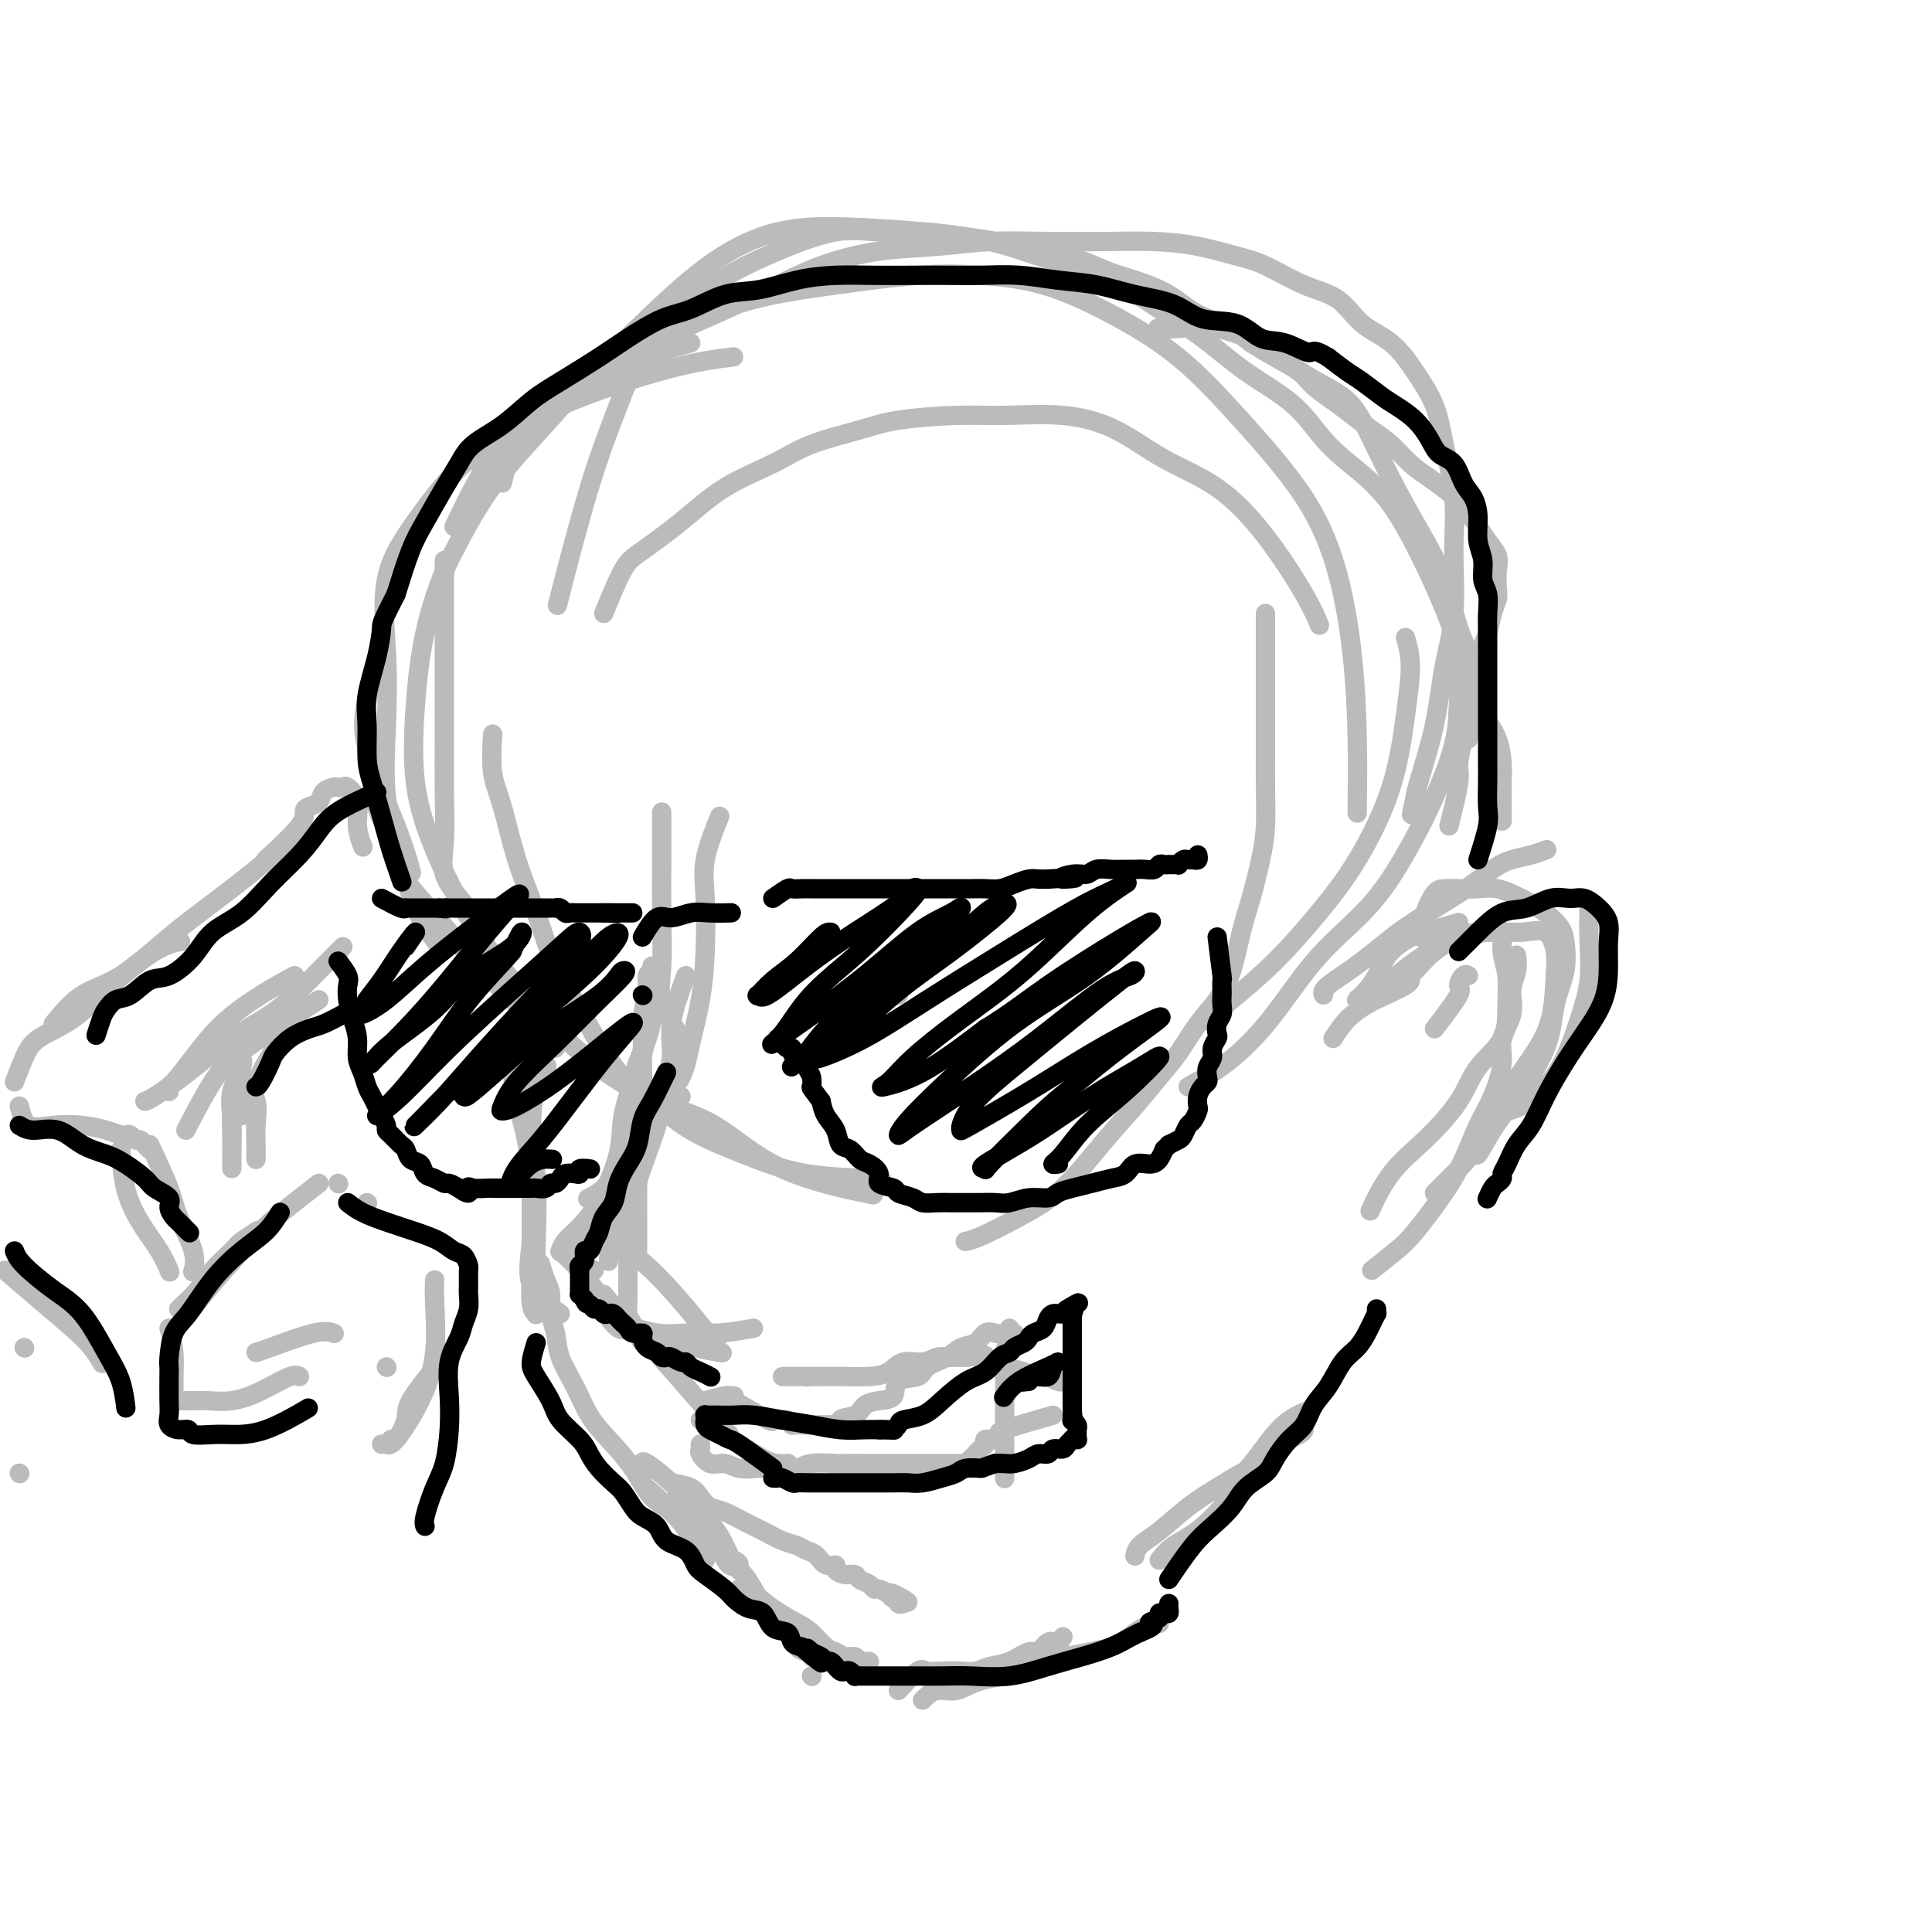<svg viewBox='0 0 400 400' version='1.1' xmlns='http://www.w3.org/2000/svg' xmlns:xlink='http://www.w3.org/1999/xlink'><g fill='none' stroke='rgb(186,187,187)' stroke-width='4' stroke-linecap='round' stroke-linejoin='round'><path d='M141,215c-1.691,-2.852 -3.381,-5.704 -4,-8c-0.619,-2.296 -0.166,-4.035 0,-7c0.166,-2.965 0.044,-7.156 0,-11c-0.044,-3.844 -0.012,-7.343 0,-11c0.012,-3.657 0.003,-7.474 0,-9c-0.003,-1.526 -0.002,-0.763 0,0'/><path d='M125,127c1.426,-3.485 2.851,-6.970 4,-9c1.149,-2.030 2.020,-2.605 4,-4c1.980,-1.395 5.067,-3.609 8,-6c2.933,-2.391 5.713,-4.959 9,-7c3.287,-2.041 7.083,-3.556 10,-5c2.917,-1.444 4.956,-2.817 8,-4c3.044,-1.183 7.093,-2.175 10,-3c2.907,-0.825 4.672,-1.483 8,-2c3.328,-0.517 8.219,-0.894 12,-1c3.781,-0.106 6.450,0.060 10,0c3.550,-0.060 7.979,-0.347 12,0c4.021,0.347 7.633,1.326 11,3c3.367,1.674 6.489,4.043 10,6c3.511,1.957 7.410,3.502 11,6c3.590,2.498 6.869,5.948 10,10c3.131,4.052 6.112,8.706 8,12c1.888,3.294 2.682,5.227 3,6c0.318,0.773 0.159,0.387 0,0'/><path d='M102,152c-0.162,2.852 -0.323,5.705 0,8c0.323,2.295 1.132,4.033 2,7c0.868,2.967 1.795,7.162 3,11c1.205,3.838 2.687,7.321 4,11c1.313,3.679 2.456,7.556 4,11c1.544,3.444 3.489,6.454 5,9c1.511,2.546 2.587,4.627 4,7c1.413,2.373 3.163,5.039 5,7c1.837,1.961 3.762,3.219 6,5c2.238,1.781 4.787,4.085 8,6c3.213,1.915 7.088,3.441 11,5c3.912,1.559 7.861,3.150 13,4c5.139,0.850 11.468,0.957 14,1c2.532,0.043 1.266,0.021 0,0'/><path d='M262,127c0.000,2.936 0.000,5.872 0,8c-0.000,2.128 -0.000,3.448 0,5c0.000,1.552 0.001,3.337 0,5c-0.001,1.663 -0.002,3.204 0,5c0.002,1.796 0.009,3.847 0,6c-0.009,2.153 -0.033,4.407 0,7c0.033,2.593 0.123,5.525 0,8c-0.123,2.475 -0.458,4.492 -1,7c-0.542,2.508 -1.292,5.505 -2,8c-0.708,2.495 -1.375,4.487 -2,7c-0.625,2.513 -1.209,5.545 -2,8c-0.791,2.455 -1.791,4.331 -3,6c-1.209,1.669 -2.628,3.131 -4,5c-1.372,1.869 -2.699,4.144 -4,6c-1.301,1.856 -2.578,3.293 -4,5c-1.422,1.707 -2.989,3.683 -5,6c-2.011,2.317 -4.466,4.975 -7,8c-2.534,3.025 -5.149,6.418 -8,9c-2.851,2.582 -5.940,4.352 -9,6c-3.060,1.648 -6.093,3.175 -8,4c-1.907,0.825 -2.688,0.950 -3,1c-0.312,0.050 -0.156,0.025 0,0'/><path d='M149,169c-1.263,3.166 -2.527,6.333 -3,9c-0.473,2.667 -0.156,4.835 0,8c0.156,3.165 0.149,7.329 0,11c-0.149,3.671 -0.442,6.851 -1,10c-0.558,3.149 -1.383,6.266 -2,9c-0.617,2.734 -1.027,5.083 -2,7c-0.973,1.917 -2.508,3.400 -4,5c-1.492,1.600 -2.940,3.315 -4,5c-1.060,1.685 -1.731,3.338 -2,4c-0.269,0.662 -0.134,0.331 0,0'/><path d='M142,202c-1.317,3.578 -2.634,7.155 -3,10c-0.366,2.845 0.218,4.956 0,7c-0.218,2.044 -1.240,4.021 -2,6c-0.760,1.979 -1.258,3.960 -2,6c-0.742,2.040 -1.726,4.141 -3,6c-1.274,1.859 -2.836,3.478 -4,5c-1.164,1.522 -1.929,2.948 -3,4c-1.071,1.052 -2.449,1.729 -3,2c-0.551,0.271 -0.276,0.135 0,0'/><path d='M133,232c-1.759,3.565 -3.519,7.131 -5,10c-1.481,2.869 -2.684,5.042 -4,7c-1.316,1.958 -2.744,3.700 -4,5c-1.256,1.300 -2.338,2.158 -3,3c-0.662,0.842 -0.903,1.669 -1,2c-0.097,0.331 -0.048,0.165 0,0'/><path d='M116,259c1.308,1.189 2.616,2.378 4,4c1.384,1.622 2.844,3.678 5,6c2.156,2.322 5.009,4.909 8,8c2.991,3.091 6.121,6.684 9,10c2.879,3.316 5.506,6.354 7,8c1.494,1.646 1.855,1.899 2,2c0.145,0.101 0.072,0.051 0,0'/><path d='M124,254c1.531,1.244 3.062,2.488 5,4c1.938,1.512 4.282,3.292 7,6c2.718,2.708 5.809,6.344 8,9c2.191,2.656 3.483,4.330 4,5c0.517,0.670 0.258,0.335 0,0'/><path d='M152,290c2.869,1.690 5.738,3.380 7,4c1.262,0.620 0.916,0.170 1,0c0.084,-0.170 0.596,-0.060 1,0c0.404,0.060 0.700,0.069 1,0c0.300,-0.069 0.605,-0.215 1,0c0.395,0.215 0.879,0.790 1,1c0.121,0.210 -0.121,0.056 0,0c0.121,-0.056 0.605,-0.015 1,0c0.395,0.015 0.700,0.004 1,0c0.300,-0.004 0.594,-0.001 1,0c0.406,0.001 0.923,0.000 1,0c0.077,-0.000 -0.287,-0.000 0,0c0.287,0.000 1.225,0.000 2,0c0.775,-0.000 1.388,-0.000 2,0'/><path d='M172,295c3.388,0.579 1.858,-0.473 2,-1c0.142,-0.527 1.957,-0.530 3,-1c1.043,-0.470 1.313,-1.406 2,-2c0.687,-0.594 1.792,-0.845 3,-1c1.208,-0.155 2.518,-0.215 3,-1c0.482,-0.785 0.134,-2.294 1,-3c0.866,-0.706 2.946,-0.608 4,-1c1.054,-0.392 1.083,-1.275 2,-2c0.917,-0.725 2.721,-1.291 4,-2c1.279,-0.709 2.034,-1.562 3,-2c0.966,-0.438 2.143,-0.461 3,-1c0.857,-0.539 1.393,-1.595 2,-2c0.607,-0.405 1.287,-0.160 2,0c0.713,0.160 1.461,0.235 2,0c0.539,-0.235 0.868,-0.782 1,-1c0.132,-0.218 0.066,-0.109 0,0'/><path d='M210,276c-0.845,1.234 -1.691,2.468 -2,4c-0.309,1.532 -0.083,3.362 0,5c0.083,1.638 0.022,3.084 0,5c-0.022,1.916 -0.006,4.304 0,6c0.006,1.696 0.002,2.702 0,4c-0.002,1.298 -0.000,2.888 0,4c0.000,1.112 0.000,1.746 0,2c-0.000,0.254 -0.000,0.127 0,0'/><path d='M162,285c1.356,-0.001 2.712,-0.002 4,0c1.288,0.002 2.507,0.007 4,0c1.493,-0.007 3.260,-0.025 5,0c1.740,0.025 3.453,0.094 5,0c1.547,-0.094 2.928,-0.351 4,-1c1.072,-0.649 1.835,-1.691 3,-2c1.165,-0.309 2.732,0.113 4,0c1.268,-0.113 2.238,-0.762 3,-1c0.762,-0.238 1.318,-0.064 2,0c0.682,0.064 1.491,0.017 2,0c0.509,-0.017 0.717,-0.005 1,0c0.283,0.005 0.642,0.002 1,0'/><path d='M200,281c6.470,-0.666 3.644,-0.333 3,0c-0.644,0.333 0.892,0.664 2,1c1.108,0.336 1.787,0.678 3,1c1.213,0.322 2.959,0.626 4,1c1.041,0.374 1.378,0.818 2,1c0.622,0.182 1.528,0.101 2,0c0.472,-0.101 0.508,-0.223 1,0c0.492,0.223 1.438,0.791 2,1c0.562,0.209 0.739,0.059 1,0c0.261,-0.059 0.606,-0.026 1,0c0.394,0.026 0.838,0.046 1,0c0.162,-0.046 0.044,-0.157 0,0c-0.044,0.157 -0.012,0.581 0,1c0.012,0.419 0.003,0.834 0,1c-0.003,0.166 -0.002,0.083 0,0'/><path d='M218,293c-4.127,1.187 -8.254,2.374 -10,3c-1.746,0.626 -1.112,0.693 -1,1c0.112,0.307 -0.299,0.856 -1,1c-0.701,0.144 -1.693,-0.116 -2,0c-0.307,0.116 0.071,0.609 0,1c-0.071,0.391 -0.593,0.679 -1,1c-0.407,0.321 -0.701,0.674 -1,1c-0.299,0.326 -0.604,0.623 -1,1c-0.396,0.377 -0.883,0.833 -1,1c-0.117,0.167 0.137,0.045 0,0c-0.137,-0.045 -0.666,-0.012 -1,0c-0.334,0.012 -0.475,0.003 -1,0c-0.525,-0.003 -1.436,-0.001 -2,0c-0.564,0.001 -0.783,0.000 -1,0c-0.217,-0.000 -0.433,-0.000 -1,0c-0.567,0.000 -1.484,0.000 -2,0c-0.516,-0.000 -0.632,-0.000 -1,0c-0.368,0.000 -0.990,0.000 -2,0c-1.010,-0.000 -2.409,-0.000 -3,0c-0.591,0.000 -0.375,0.000 -1,0c-0.625,-0.000 -2.091,-0.000 -3,0c-0.909,0.000 -1.260,0.000 -2,0c-0.740,-0.000 -1.870,-0.000 -3,0'/><path d='M177,303c-3.886,0.016 -3.102,0.057 -4,0c-0.898,-0.057 -3.479,-0.210 -5,0c-1.521,0.210 -1.982,0.784 -3,1c-1.018,0.216 -2.594,0.074 -4,0c-1.406,-0.074 -2.643,-0.079 -4,0c-1.357,0.079 -2.833,0.243 -4,0c-1.167,-0.243 -2.026,-0.892 -3,-1c-0.974,-0.108 -2.065,0.325 -3,0c-0.935,-0.325 -1.715,-1.407 -2,-2c-0.285,-0.593 -0.077,-0.698 0,-1c0.077,-0.302 0.022,-0.801 0,-1c-0.022,-0.199 -0.011,-0.100 0,0'/><path d='M145,294c0.833,0.588 1.667,1.177 3,2c1.333,0.823 3.167,1.881 5,3c1.833,1.119 3.667,2.300 5,3c1.333,0.700 2.167,0.919 3,1c0.833,0.081 1.667,0.023 2,0c0.333,-0.023 0.167,-0.012 0,0'/><path d='M146,290c1.569,-0.423 3.139,-0.845 4,-1c0.861,-0.155 1.014,-0.041 1,0c-0.014,0.041 -0.196,0.011 0,0c0.196,-0.011 0.770,-0.003 1,0c0.230,0.003 0.115,0.002 0,0'/><path d='M167,285c0.000,0.000 0.100,0.100 0.1,0.1'/><path d='M139,307c1.507,0.252 3.015,0.504 4,1c0.985,0.496 1.449,1.235 2,2c0.551,0.765 1.190,1.557 2,2c0.810,0.443 1.792,0.538 3,1c1.208,0.462 2.641,1.290 4,2c1.359,0.710 2.643,1.302 4,2c1.357,0.698 2.786,1.501 4,2c1.214,0.499 2.214,0.693 3,1c0.786,0.307 1.358,0.726 2,1c0.642,0.274 1.355,0.403 2,1c0.645,0.597 1.224,1.662 2,2c0.776,0.338 1.751,-0.050 2,0c0.249,0.050 -0.228,0.538 0,1c0.228,0.462 1.160,0.898 2,1c0.840,0.102 1.586,-0.131 2,0c0.414,0.131 0.495,0.626 1,1c0.505,0.374 1.434,0.626 2,1c0.566,0.374 0.768,0.870 1,1c0.232,0.130 0.495,-0.106 1,0c0.505,0.106 1.253,0.553 2,1'/><path d='M184,330c7.205,3.493 2.719,0.726 1,0c-1.719,-0.726 -0.671,0.590 0,1c0.671,0.410 0.963,-0.086 1,0c0.037,0.086 -0.182,0.754 0,1c0.182,0.246 0.766,0.070 1,0c0.234,-0.070 0.117,-0.035 0,0'/><path d='M139,311c0.968,0.548 1.936,1.095 3,2c1.064,0.905 2.224,2.167 3,3c0.776,0.833 1.166,1.237 2,2c0.834,0.763 2.110,1.885 3,3c0.890,1.115 1.394,2.224 2,3c0.606,0.776 1.313,1.219 2,2c0.687,0.781 1.354,1.901 2,3c0.646,1.099 1.273,2.177 2,3c0.727,0.823 1.556,1.390 2,2c0.444,0.610 0.504,1.264 1,2c0.496,0.736 1.429,1.555 2,2c0.571,0.445 0.780,0.515 1,1c0.220,0.485 0.451,1.384 1,2c0.549,0.616 1.415,0.949 2,1c0.585,0.051 0.888,-0.178 1,0c0.112,0.178 0.032,0.765 0,1c-0.032,0.235 -0.016,0.117 0,0'/><path d='M153,329c0.948,0.164 1.896,0.328 3,1c1.104,0.672 2.365,1.853 4,3c1.635,1.147 3.645,2.259 5,3c1.355,0.741 2.054,1.112 3,2c0.946,0.888 2.137,2.294 3,3c0.863,0.706 1.397,0.711 2,1c0.603,0.289 1.276,0.862 2,1c0.724,0.138 1.501,-0.159 2,0c0.499,0.159 0.721,0.775 1,1c0.279,0.225 0.613,0.061 1,0c0.387,-0.061 0.825,-0.017 1,0c0.175,0.017 0.088,0.009 0,0'/><path d='M186,350c1.528,-1.690 3.056,-3.380 4,-4c0.944,-0.620 1.305,-0.169 2,0c0.695,0.169 1.725,0.058 3,0c1.275,-0.058 2.796,-0.062 4,0c1.204,0.062 2.090,0.190 3,0c0.910,-0.190 1.843,-0.700 3,-1c1.157,-0.300 2.537,-0.391 4,-1c1.463,-0.609 3.009,-1.736 4,-2c0.991,-0.264 1.429,0.335 2,0c0.571,-0.335 1.277,-1.605 2,-2c0.723,-0.395 1.464,0.086 2,0c0.536,-0.086 0.867,-0.739 1,-1c0.133,-0.261 0.066,-0.131 0,0'/><path d='M195,347c0.000,0.000 0.100,0.100 0.1,0.1'/><path d='M168,347c0.000,0.000 0.100,0.100 0.1,0.1'/><path d='M191,352c0.908,-0.895 1.817,-1.791 3,-2c1.183,-0.209 2.641,0.268 4,0c1.359,-0.268 2.620,-1.282 5,-2c2.380,-0.718 5.877,-1.139 9,-2c3.123,-0.861 5.870,-2.163 9,-3c3.130,-0.837 6.643,-1.210 9,-2c2.357,-0.790 3.560,-1.998 5,-3c1.440,-1.002 3.118,-1.799 4,-2c0.882,-0.201 0.968,0.194 1,0c0.032,-0.194 0.009,-0.975 0,-1c-0.009,-0.025 -0.002,0.707 0,1c0.002,0.293 0.001,0.146 0,0'/><path d='M255,308c1.863,-2.188 3.726,-4.376 5,-6c1.274,-1.624 1.960,-2.683 3,-4c1.040,-1.317 2.434,-2.893 4,-4c1.566,-1.107 3.305,-1.745 4,-2c0.695,-0.255 0.348,-0.128 0,0'/><path d='M240,323c0.759,-0.997 1.518,-1.993 3,-3c1.482,-1.007 3.685,-2.024 6,-4c2.315,-1.976 4.740,-4.911 7,-7c2.260,-2.089 4.355,-3.331 6,-5c1.645,-1.669 2.839,-3.763 4,-5c1.161,-1.237 2.290,-1.615 3,-2c0.710,-0.385 1.002,-0.777 1,-1c-0.002,-0.223 -0.298,-0.276 -1,0c-0.702,0.276 -1.810,0.879 -3,2c-1.190,1.121 -2.464,2.758 -4,4c-1.536,1.242 -3.336,2.090 -5,3c-1.664,0.910 -3.192,1.883 -5,3c-1.808,1.117 -3.896,2.377 -6,4c-2.104,1.623 -4.224,3.610 -6,5c-1.776,1.390 -3.209,2.182 -4,3c-0.791,0.818 -0.940,1.662 -1,2c-0.060,0.338 -0.030,0.169 0,0'/><path d='M133,303c0.010,-0.303 0.020,-0.607 1,0c0.980,0.607 2.930,2.123 5,4c2.070,1.877 4.259,4.114 6,6c1.741,1.886 3.035,3.422 4,5c0.965,1.578 1.602,3.198 2,4c0.398,0.802 0.557,0.788 1,1c0.443,0.212 1.168,0.651 1,1c-0.168,0.349 -1.231,0.607 -2,0c-0.769,-0.607 -1.245,-2.078 -2,-3c-0.755,-0.922 -1.789,-1.295 -3,-2c-1.211,-0.705 -2.600,-1.741 -4,-3c-1.400,-1.259 -2.809,-2.740 -4,-4c-1.191,-1.260 -2.162,-2.299 -3,-3c-0.838,-0.701 -1.544,-1.064 -2,-2c-0.456,-0.936 -0.661,-2.444 -1,-3c-0.339,-0.556 -0.811,-0.159 -1,0c-0.189,0.159 -0.094,0.079 0,0'/><path d='M146,323c-2.058,-3.492 -4.116,-6.985 -6,-9c-1.884,-2.015 -3.596,-2.554 -5,-4c-1.404,-1.446 -2.502,-3.800 -4,-6c-1.498,-2.200 -3.395,-4.248 -5,-6c-1.605,-1.752 -2.917,-3.209 -4,-5c-1.083,-1.791 -1.936,-3.914 -3,-6c-1.064,-2.086 -2.341,-4.133 -3,-6c-0.659,-1.867 -0.702,-3.555 -1,-5c-0.298,-1.445 -0.851,-2.647 -1,-4c-0.149,-1.353 0.104,-2.858 0,-4c-0.104,-1.142 -0.567,-1.923 -1,-3c-0.433,-1.077 -0.838,-2.451 -1,-3c-0.162,-0.549 -0.081,-0.275 0,0'/><path d='M116,272c-2.532,-1.783 -5.063,-3.566 -6,-6c-0.937,-2.434 -0.279,-5.520 0,-9c0.279,-3.480 0.180,-7.354 0,-11c-0.180,-3.646 -0.440,-7.064 -1,-10c-0.560,-2.936 -1.419,-5.392 -2,-8c-0.581,-2.608 -0.886,-5.370 -1,-7c-0.114,-1.630 -0.039,-2.128 0,-3c0.039,-0.872 0.042,-2.119 0,-2c-0.042,0.119 -0.131,1.604 0,3c0.131,1.396 0.480,2.701 1,5c0.520,2.299 1.211,5.590 2,9c0.789,3.410 1.675,6.938 2,11c0.325,4.062 0.088,8.658 0,13c-0.088,4.342 -0.027,8.429 0,11c0.027,2.571 0.021,3.627 0,4c-0.021,0.373 -0.058,0.064 0,0c0.058,-0.064 0.212,0.119 0,0c-0.212,-0.119 -0.789,-0.538 -1,-2c-0.211,-1.462 -0.055,-3.965 0,-7c0.055,-3.035 0.008,-6.600 0,-10c-0.008,-3.400 0.023,-6.635 0,-10c-0.023,-3.365 -0.099,-6.861 0,-10c0.099,-3.139 0.373,-5.922 1,-8c0.627,-2.078 1.608,-3.451 2,-4c0.392,-0.549 0.196,-0.275 0,0'/><path d='M115,217c-1.691,-2.107 -3.381,-4.214 -5,-6c-1.619,-1.786 -3.165,-3.252 -5,-5c-1.835,-1.748 -3.957,-3.779 -6,-6c-2.043,-2.221 -4.005,-4.630 -6,-7c-1.995,-2.370 -4.023,-4.699 -6,-7c-1.977,-2.301 -3.903,-4.575 -5,-7c-1.097,-2.425 -1.366,-5.000 -2,-7c-0.634,-2.000 -1.632,-3.423 -2,-5c-0.368,-1.577 -0.105,-3.308 0,-4c0.105,-0.692 0.053,-0.346 0,0'/><path d='M96,187c-1.691,-1.972 -3.381,-3.944 -4,-6c-0.619,-2.056 -0.166,-4.197 0,-7c0.166,-2.803 0.044,-6.269 0,-10c-0.044,-3.731 -0.012,-7.726 0,-12c0.012,-4.274 0.003,-8.826 0,-13c-0.003,-4.174 -0.001,-7.970 0,-12c0.001,-4.030 0.000,-8.294 0,-10c-0.000,-1.706 -0.000,-0.853 0,0'/><path d='M78,137c-0.687,2.662 -1.375,5.324 -2,8c-0.625,2.676 -1.188,5.367 0,10c1.188,4.633 4.128,11.209 6,16c1.872,4.791 2.678,7.797 3,9c0.322,1.203 0.161,0.601 0,0'/><path d='M91,196c-1.864,-2.547 -3.728,-5.093 -5,-8c-1.272,-2.907 -1.953,-6.173 -3,-10c-1.047,-3.827 -2.461,-8.213 -3,-13c-0.539,-4.787 -0.203,-9.976 0,-15c0.203,-5.024 0.274,-9.885 0,-15c-0.274,-5.115 -0.892,-10.484 0,-15c0.892,-4.516 3.294,-8.180 6,-12c2.706,-3.820 5.718,-7.798 9,-11c3.282,-3.202 6.835,-5.629 11,-8c4.165,-2.371 8.941,-4.687 15,-7c6.059,-2.313 13.400,-4.623 19,-6c5.600,-1.377 9.457,-1.822 11,-2c1.543,-0.178 0.771,-0.089 0,0'/><path d='M104,100c1.058,-4.339 2.115,-8.678 4,-12c1.885,-3.322 4.596,-5.628 8,-8c3.404,-2.372 7.501,-4.811 12,-7c4.499,-2.189 9.401,-4.128 14,-6c4.599,-1.872 8.895,-3.675 14,-5c5.105,-1.325 11.020,-2.171 17,-3c5.980,-0.829 12.026,-1.641 17,-2c4.974,-0.359 8.876,-0.264 13,0c4.124,0.264 8.471,0.696 13,2c4.529,1.304 9.240,3.481 14,6c4.760,2.519 9.569,5.380 14,9c4.431,3.620 8.483,8.000 13,13c4.517,5.000 9.497,10.620 13,16c3.503,5.380 5.527,10.519 7,16c1.473,5.481 2.395,11.304 3,17c0.605,5.696 0.894,11.264 1,17c0.106,5.736 0.030,11.639 0,14c-0.030,2.361 -0.015,1.181 0,0'/><path d='M291,132c0.488,1.756 0.977,3.512 1,6c0.023,2.488 -0.419,5.709 -1,10c-0.581,4.291 -1.302,9.652 -3,15c-1.698,5.348 -4.375,10.684 -7,15c-2.625,4.316 -5.198,7.612 -8,11c-2.802,3.388 -5.834,6.867 -9,10c-3.166,3.133 -6.468,5.920 -9,8c-2.532,2.080 -4.295,3.451 -5,4c-0.705,0.549 -0.353,0.274 0,0'/><path d='M246,225c2.591,-1.421 5.182,-2.842 8,-5c2.818,-2.158 5.863,-5.055 9,-9c3.137,-3.945 6.368,-8.940 10,-13c3.632,-4.060 7.666,-7.184 11,-11c3.334,-3.816 5.967,-8.323 8,-12c2.033,-3.677 3.466,-6.523 5,-10c1.534,-3.477 3.170,-7.585 4,-11c0.830,-3.415 0.852,-6.137 1,-9c0.148,-2.863 0.420,-5.867 0,-9c-0.420,-3.133 -1.531,-6.397 -3,-10c-1.469,-3.603 -3.294,-7.547 -5,-11c-1.706,-3.453 -3.293,-6.417 -5,-9c-1.707,-2.583 -3.534,-4.787 -6,-7c-2.466,-2.213 -5.569,-4.435 -8,-7c-2.431,-2.565 -4.189,-5.474 -7,-8c-2.811,-2.526 -6.676,-4.671 -10,-7c-3.324,-2.329 -6.109,-4.844 -9,-7c-2.891,-2.156 -5.889,-3.954 -9,-6c-3.111,-2.046 -6.335,-4.342 -10,-6c-3.665,-1.658 -7.769,-2.679 -12,-4c-4.231,-1.321 -8.587,-2.942 -13,-4c-4.413,-1.058 -8.884,-1.552 -14,-2c-5.116,-0.448 -10.878,-0.848 -16,-1c-5.122,-0.152 -9.605,-0.054 -14,1c-4.395,1.054 -8.704,3.066 -13,6c-4.296,2.934 -8.579,6.792 -13,11c-4.421,4.208 -8.979,8.767 -13,13c-4.021,4.233 -7.506,8.140 -11,12c-3.494,3.860 -6.998,7.674 -10,12c-3.002,4.326 -5.501,9.163 -8,14'/><path d='M93,116c-2.260,4.865 -3.911,10.028 -5,15c-1.089,4.972 -1.618,9.754 -2,15c-0.382,5.246 -0.618,10.956 0,16c0.618,5.044 2.092,9.420 4,14c1.908,4.580 4.252,9.362 7,14c2.748,4.638 5.899,9.131 9,13c3.101,3.869 6.152,7.114 9,10c2.848,2.886 5.495,5.411 9,8c3.505,2.589 7.870,5.241 12,7c4.130,1.759 8.024,2.626 12,5c3.976,2.374 8.032,6.254 14,9c5.968,2.746 13.848,4.356 17,5c3.152,0.644 1.576,0.322 0,0'/><path d='M186,206c-1.601,0.333 -3.203,0.667 -3,0c0.203,-0.667 2.209,-2.333 4,-4c1.791,-1.667 3.367,-3.333 5,-5c1.633,-1.667 3.324,-3.333 4,-4c0.676,-0.667 0.338,-0.333 0,0'/><path d='M182,204c0.000,0.000 0.100,0.100 0.1,0.1'/><path d='M141,227c-1.317,0.648 -2.633,1.295 -4,3c-1.367,1.705 -2.783,4.466 -4,7c-1.217,2.534 -2.235,4.840 -3,7c-0.765,2.160 -1.277,4.173 -2,6c-0.723,1.827 -1.658,3.469 -2,5c-0.342,1.531 -0.092,2.951 0,4c0.092,1.049 0.026,1.728 0,2c-0.026,0.272 -0.013,0.136 0,0'/><path d='M125,268c1.823,2.293 3.646,4.585 5,6c1.354,1.415 2.240,1.951 3,2c0.760,0.049 1.395,-0.390 2,0c0.605,0.390 1.179,1.607 2,2c0.821,0.393 1.890,-0.039 3,0c1.110,0.039 2.260,0.549 4,1c1.740,0.451 4.068,0.843 5,1c0.932,0.157 0.466,0.078 0,0'/><path d='M156,275c-2.600,0.445 -5.201,0.889 -7,1c-1.799,0.111 -2.797,-0.112 -4,0c-1.203,0.112 -2.613,0.560 -4,1c-1.387,0.440 -2.753,0.872 -4,1c-1.247,0.128 -2.376,-0.048 -3,0c-0.624,0.048 -0.741,0.318 -1,0c-0.259,-0.318 -0.658,-1.226 -1,-2c-0.342,-0.774 -0.627,-1.413 -1,-2c-0.373,-0.587 -0.833,-1.120 -1,-2c-0.167,-0.880 -0.041,-2.106 0,-3c0.041,-0.894 -0.003,-1.456 0,-3c0.003,-1.544 0.053,-4.071 0,-7c-0.053,-2.929 -0.210,-6.259 1,-11c1.210,-4.741 3.787,-10.892 5,-15c1.213,-4.108 1.061,-6.174 1,-7c-0.061,-0.826 -0.030,-0.413 0,0'/><path d='M123,263c-1.604,-0.810 -3.208,-1.619 -3,-4c0.208,-2.381 2.226,-6.332 4,-10c1.774,-3.668 3.302,-7.052 4,-10c0.698,-2.948 0.564,-5.458 1,-8c0.436,-2.542 1.441,-5.114 2,-7c0.559,-1.886 0.670,-3.087 1,-4c0.330,-0.913 0.877,-1.540 1,-3c0.123,-1.460 -0.177,-3.755 0,-6c0.177,-2.245 0.832,-4.441 1,-6c0.168,-1.559 -0.151,-2.480 0,-3c0.151,-0.520 0.772,-0.639 1,-1c0.228,-0.361 0.062,-0.964 0,-1c-0.062,-0.036 -0.019,0.496 0,1c0.019,0.504 0.015,0.980 0,2c-0.015,1.020 -0.042,2.584 0,4c0.042,1.416 0.151,2.684 0,4c-0.151,1.316 -0.562,2.680 -1,4c-0.438,1.320 -0.902,2.595 -1,4c-0.098,1.405 0.170,2.939 0,5c-0.170,2.061 -0.778,4.648 -1,7c-0.222,2.352 -0.060,4.470 0,7c0.060,2.530 0.016,5.472 0,8c-0.016,2.528 -0.004,4.642 0,7c0.004,2.358 0.001,4.959 0,6c-0.001,1.041 -0.001,0.520 0,0'/><path d='M124,270c1.461,2.143 2.923,4.286 4,5c1.077,0.714 1.771,-0.001 3,0c1.229,0.001 2.995,0.719 5,1c2.005,0.281 4.249,0.127 6,0c1.751,-0.127 3.010,-0.226 4,0c0.990,0.226 1.711,0.779 2,1c0.289,0.221 0.144,0.111 0,0'/><path d='M297,213c2.136,-2.793 4.271,-5.585 5,-7c0.729,-1.415 0.051,-1.451 0,-2c-0.051,-0.549 0.525,-1.609 1,-2c0.475,-0.391 0.850,-0.112 1,0c0.150,0.112 0.075,0.056 0,0'/><path d='M276,215c0.906,-1.397 1.812,-2.795 3,-4c1.188,-1.205 2.658,-2.218 4,-3c1.342,-0.782 2.556,-1.333 4,-2c1.444,-0.667 3.120,-1.449 4,-2c0.880,-0.551 0.966,-0.872 1,-1c0.034,-0.128 0.017,-0.064 0,0'/><path d='M293,201c1.226,-1.383 2.452,-2.766 4,-4c1.548,-1.234 3.419,-2.319 5,-3c1.581,-0.681 2.872,-0.956 4,-1c1.128,-0.044 2.092,0.145 3,0c0.908,-0.145 1.761,-0.623 2,0c0.239,0.623 -0.134,2.349 0,4c0.134,1.651 0.776,3.229 1,5c0.224,1.771 0.029,3.736 0,6c-0.029,2.264 0.107,4.829 -1,7c-1.107,2.171 -3.456,3.949 -5,6c-1.544,2.051 -2.281,4.376 -4,7c-1.719,2.624 -4.420,5.549 -7,8c-2.580,2.451 -5.041,4.429 -7,7c-1.959,2.571 -3.417,5.735 -4,7c-0.583,1.265 -0.292,0.633 0,0'/><path d='M284,263c1.815,-1.436 3.630,-2.872 5,-4c1.370,-1.128 2.296,-1.947 4,-4c1.704,-2.053 4.188,-5.339 6,-8c1.812,-2.661 2.953,-4.696 4,-7c1.047,-2.304 2.001,-4.877 3,-7c0.999,-2.123 2.042,-3.796 3,-6c0.958,-2.204 1.830,-4.939 2,-7c0.170,-2.061 -0.361,-3.449 0,-5c0.361,-1.551 1.613,-3.264 2,-5c0.387,-1.736 -0.092,-3.496 0,-5c0.092,-1.504 0.756,-2.751 1,-4c0.244,-1.249 0.070,-2.500 0,-3c-0.070,-0.500 -0.035,-0.250 0,0'/><path d='M302,191c-2.917,0.833 -5.833,1.667 -7,2c-1.167,0.333 -0.583,0.167 0,0'/><path d='M274,206c-0.173,-0.444 -0.346,-0.889 1,-2c1.346,-1.111 4.211,-2.889 7,-5c2.789,-2.111 5.502,-4.554 9,-7c3.498,-2.446 7.782,-4.894 11,-7c3.218,-2.106 5.370,-3.871 7,-5c1.630,-1.129 2.738,-1.623 4,-2c1.262,-0.377 2.679,-0.637 4,-1c1.321,-0.363 2.548,-0.828 3,-1c0.452,-0.172 0.129,-0.049 0,0c-0.129,0.049 -0.065,0.025 0,0'/><path d='M329,188c-0.043,2.241 -0.085,4.482 0,7c0.085,2.518 0.299,5.312 0,8c-0.299,2.688 -1.110,5.271 -2,8c-0.890,2.729 -1.858,5.606 -3,8c-1.142,2.394 -2.459,4.305 -4,6c-1.541,1.695 -3.306,3.172 -5,4c-1.694,0.828 -3.316,1.006 -5,2c-1.684,0.994 -3.431,2.802 -4,4c-0.569,1.198 0.039,1.784 0,2c-0.039,0.216 -0.725,0.062 -1,0c-0.275,-0.062 -0.137,-0.031 0,0'/><path d='M306,237c-0.234,1.264 -0.467,2.528 0,2c0.467,-0.528 1.635,-2.849 3,-5c1.365,-2.151 2.926,-4.134 5,-7c2.074,-2.866 4.659,-6.615 6,-10c1.341,-3.385 1.438,-6.404 2,-9c0.562,-2.596 1.590,-4.768 2,-7c0.410,-2.232 0.203,-4.525 0,-6c-0.203,-1.475 -0.402,-2.132 -1,-3c-0.598,-0.868 -1.595,-1.945 -3,-3c-1.405,-1.055 -3.220,-2.087 -5,-3c-1.780,-0.913 -3.526,-1.708 -5,-2c-1.474,-0.292 -2.674,-0.081 -4,0c-1.326,0.081 -2.776,0.032 -4,0c-1.224,-0.032 -2.223,-0.047 -3,0c-0.777,0.047 -1.333,0.156 -2,1c-0.667,0.844 -1.447,2.422 -2,4c-0.553,1.578 -0.880,3.156 -1,4c-0.120,0.844 -0.034,0.956 0,1c0.034,0.044 0.017,0.022 0,0'/><path d='M294,193c-2.274,1.237 -4.549,2.473 -6,4c-1.451,1.527 -2.080,3.343 -3,5c-0.920,1.657 -2.132,3.154 -3,4c-0.868,0.846 -1.393,1.041 -1,1c0.393,-0.041 1.706,-0.316 3,-1c1.294,-0.684 2.571,-1.776 4,-3c1.429,-1.224 3.009,-2.580 5,-4c1.991,-1.420 4.394,-2.904 7,-4c2.606,-1.096 5.417,-1.803 8,-2c2.583,-0.197 4.940,0.115 7,0c2.060,-0.115 3.824,-0.656 5,0c1.176,0.656 1.765,2.510 2,4c0.235,1.490 0.118,2.618 0,5c-0.118,2.382 -0.235,6.019 -1,9c-0.765,2.981 -2.177,5.307 -4,8c-1.823,2.693 -4.058,5.755 -6,9c-1.942,3.245 -3.592,6.673 -5,9c-1.408,2.327 -2.573,3.551 -4,5c-1.427,1.449 -3.115,3.121 -4,4c-0.885,0.879 -0.967,0.965 -1,1c-0.033,0.035 -0.016,0.017 0,0'/><path d='M311,170c-0.012,-3.048 -0.025,-6.096 0,-8c0.025,-1.904 0.087,-2.665 0,-4c-0.087,-1.335 -0.322,-3.244 -1,-5c-0.678,-1.756 -1.798,-3.357 -3,-5c-1.202,-1.643 -2.486,-3.326 -3,-4c-0.514,-0.674 -0.257,-0.337 0,0'/><path d='M300,171c0.869,-3.475 1.738,-6.950 2,-9c0.262,-2.050 -0.083,-2.674 0,-4c0.083,-1.326 0.596,-3.355 1,-5c0.404,-1.645 0.701,-2.905 1,-4c0.299,-1.095 0.601,-2.026 1,-3c0.399,-0.974 0.895,-1.992 1,-3c0.105,-1.008 -0.179,-2.006 0,-3c0.179,-0.994 0.822,-1.986 1,-3c0.178,-1.014 -0.110,-2.052 0,-3c0.110,-0.948 0.617,-1.808 1,-3c0.383,-1.192 0.640,-2.717 1,-4c0.360,-1.283 0.822,-2.325 1,-3c0.178,-0.675 0.071,-0.984 0,-2c-0.071,-1.016 -0.105,-2.740 0,-4c0.105,-1.260 0.349,-2.055 0,-3c-0.349,-0.945 -1.293,-2.038 -2,-3c-0.707,-0.962 -1.178,-1.793 -2,-3c-0.822,-1.207 -1.994,-2.791 -3,-4c-1.006,-1.209 -1.847,-2.042 -3,-3c-1.153,-0.958 -2.618,-2.041 -4,-3c-1.382,-0.959 -2.679,-1.793 -4,-3c-1.321,-1.207 -2.665,-2.788 -4,-4c-1.335,-1.212 -2.663,-2.057 -4,-3c-1.337,-0.943 -2.685,-1.985 -4,-3c-1.315,-1.015 -2.598,-2.004 -4,-3c-1.402,-0.996 -2.922,-1.999 -4,-3c-1.078,-1.001 -1.713,-2.000 -3,-3c-1.287,-1.000 -3.225,-2.000 -5,-3c-1.775,-1.000 -3.388,-2.000 -5,-3'/><path d='M259,71c-7.183,-5.634 -4.641,-4.218 -5,-4c-0.359,0.218 -3.619,-0.761 -6,-2c-2.381,-1.239 -3.885,-2.736 -6,-4c-2.115,-1.264 -4.843,-2.293 -7,-3c-2.157,-0.707 -3.743,-1.092 -6,-2c-2.257,-0.908 -5.184,-2.338 -8,-3c-2.816,-0.662 -5.521,-0.555 -8,-1c-2.479,-0.445 -4.734,-1.443 -7,-2c-2.266,-0.557 -4.544,-0.674 -7,-1c-2.456,-0.326 -5.089,-0.859 -8,-1c-2.911,-0.141 -6.099,0.112 -9,0c-2.901,-0.112 -5.515,-0.589 -9,0c-3.485,0.589 -7.843,2.243 -12,4c-4.157,1.757 -8.114,3.615 -12,6c-3.886,2.385 -7.700,5.296 -12,9c-4.300,3.704 -9.086,8.201 -11,10c-1.914,1.799 -0.957,0.899 0,0'/><path d='M94,109c1.306,-2.682 2.612,-5.363 4,-8c1.388,-2.637 2.858,-5.228 5,-8c2.142,-2.772 4.957,-5.724 8,-8c3.043,-2.276 6.314,-3.876 10,-6c3.686,-2.124 7.786,-4.772 12,-7c4.214,-2.228 8.542,-4.036 13,-6c4.458,-1.964 9.047,-4.085 13,-6c3.953,-1.915 7.269,-3.623 11,-5c3.731,-1.377 7.877,-2.421 12,-3c4.123,-0.579 8.224,-0.692 12,-1c3.776,-0.308 7.227,-0.813 11,-1c3.773,-0.187 7.866,-0.058 12,0c4.134,0.058 8.307,0.044 12,0c3.693,-0.044 6.905,-0.118 10,0c3.095,0.118 6.074,0.427 9,1c2.926,0.573 5.799,1.409 8,2c2.201,0.591 3.729,0.936 6,2c2.271,1.064 5.285,2.849 8,4c2.715,1.151 5.130,1.670 7,3c1.870,1.330 3.196,3.470 5,5c1.804,1.530 4.085,2.450 6,4c1.915,1.550 3.465,3.731 5,6c1.535,2.269 3.054,4.627 4,7c0.946,2.373 1.319,4.762 2,8c0.681,3.238 1.670,7.326 2,11c0.330,3.674 0.001,6.934 0,11c-0.001,4.066 0.326,8.938 0,13c-0.326,4.062 -1.304,7.316 -2,11c-0.696,3.684 -1.111,7.800 -2,12c-0.889,4.200 -2.254,8.486 -3,11c-0.746,2.514 -0.873,3.257 -1,4'/><path d='M293,165c-1.333,6.333 -0.667,3.167 0,0'/><path d='M304,153c0.347,-2.768 0.695,-5.535 1,-8c0.305,-2.465 0.568,-4.626 0,-7c-0.568,-2.374 -1.968,-4.960 -3,-8c-1.032,-3.040 -1.697,-6.532 -3,-10c-1.303,-3.468 -3.244,-6.911 -5,-10c-1.756,-3.089 -3.326,-5.823 -5,-9c-1.674,-3.177 -3.453,-6.796 -5,-10c-1.547,-3.204 -2.864,-5.993 -5,-8c-2.136,-2.007 -5.091,-3.231 -8,-5c-2.909,-1.769 -5.771,-4.082 -9,-6c-3.229,-1.918 -6.824,-3.442 -10,-4c-3.176,-0.558 -5.932,-0.150 -8,0c-2.068,0.150 -3.448,0.043 -4,0c-0.552,-0.043 -0.276,-0.021 0,0'/><path d='M143,71c-3.794,1.011 -7.589,2.022 -10,4c-2.411,1.978 -3.440,4.922 -5,9c-1.560,4.078 -3.651,9.290 -6,17c-2.349,7.710 -4.957,17.917 -6,22c-1.043,4.083 -0.522,2.041 0,0'/><path d='M3,224c0.670,-1.739 1.339,-3.478 2,-5c0.661,-1.522 1.312,-2.828 3,-4c1.688,-1.172 4.411,-2.209 7,-4c2.589,-1.791 5.045,-4.336 8,-7c2.955,-2.664 6.411,-5.448 9,-7c2.589,-1.552 4.311,-1.872 5,-2c0.689,-0.128 0.344,-0.064 0,0'/><path d='M11,212c1.877,-2.281 3.753,-4.563 6,-6c2.247,-1.437 4.863,-2.030 8,-4c3.137,-1.970 6.795,-5.316 10,-8c3.205,-2.684 5.955,-4.705 9,-7c3.045,-2.295 6.383,-4.862 9,-7c2.617,-2.138 4.512,-3.845 6,-5c1.488,-1.155 2.568,-1.759 3,-2c0.432,-0.241 0.216,-0.121 0,0'/><path d='M71,196c-1.793,1.784 -3.586,3.568 -5,5c-1.414,1.432 -2.448,2.513 -4,4c-1.552,1.487 -3.621,3.379 -6,5c-2.379,1.621 -5.068,2.970 -8,5c-2.932,2.030 -6.105,4.740 -9,7c-2.895,2.260 -5.510,4.070 -7,5c-1.490,0.930 -1.854,0.980 -2,1c-0.146,0.020 -0.073,0.010 0,0'/><path d='M61,202c-2.204,1.184 -4.409,2.369 -7,4c-2.591,1.631 -5.570,3.709 -8,6c-2.430,2.291 -4.311,4.796 -6,7c-1.689,2.204 -3.185,4.106 -4,5c-0.815,0.894 -0.950,0.779 -1,1c-0.050,0.221 -0.014,0.777 0,1c0.014,0.223 0.007,0.111 0,0'/><path d='M66,207c-5.696,3.702 -11.393,7.405 -15,10c-3.607,2.595 -5.125,4.083 -7,7c-1.875,2.917 -4.107,7.262 -5,9c-0.893,1.738 -0.446,0.869 0,0'/><path d='M66,245c-3.729,2.906 -7.458,5.812 -10,8c-2.542,2.188 -3.897,3.658 -6,6c-2.103,2.342 -4.956,5.556 -7,8c-2.044,2.444 -3.281,4.120 -4,5c-0.719,0.880 -0.920,0.966 -1,1c-0.080,0.034 -0.040,0.017 0,0'/><path d='M37,271c1.462,-1.347 2.925,-2.694 4,-4c1.075,-1.306 1.763,-2.570 3,-4c1.237,-1.430 3.025,-3.024 4,-4c0.975,-0.976 1.138,-1.334 2,-2c0.862,-0.666 2.424,-1.641 3,-2c0.576,-0.359 0.164,-0.103 0,0c-0.164,0.103 -0.082,0.051 0,0'/><path d='M70,245c0.000,0.000 0.100,0.100 0.1,0.1'/><path d='M35,275c0.424,1.622 0.849,3.244 1,5c0.151,1.756 0.029,3.648 0,5c-0.029,1.352 0.034,2.166 0,3c-0.034,0.834 -0.165,1.688 0,2c0.165,0.312 0.626,0.083 1,0c0.374,-0.083 0.661,-0.021 1,0c0.339,0.021 0.731,0.001 1,0c0.269,-0.001 0.415,0.017 1,0c0.585,-0.017 1.611,-0.067 3,0c1.389,0.067 3.143,0.253 5,0c1.857,-0.253 3.817,-0.944 6,-2c2.183,-1.056 4.588,-2.477 6,-3c1.412,-0.523 1.832,-0.150 2,0c0.168,0.150 0.084,0.075 0,0'/><path d='M53,280c0.369,-0.083 0.738,-0.167 3,-1c2.262,-0.833 6.417,-2.417 9,-3c2.583,-0.583 3.595,-0.167 4,0c0.405,0.167 0.202,0.083 0,0'/><path d='M76,249c0.000,0.000 0.100,0.100 0.1,0.1'/><path d='M90,265c-0.054,1.221 -0.108,2.443 0,5c0.108,2.557 0.379,6.451 0,10c-0.379,3.549 -1.408,6.755 -3,10c-1.592,3.245 -3.746,6.530 -5,8c-1.254,1.470 -1.607,1.127 -2,1c-0.393,-0.127 -0.827,-0.036 -1,0c-0.173,0.036 -0.087,0.018 0,0'/><path d='M91,282c-2.475,3.049 -4.951,6.099 -6,8c-1.049,1.901 -0.673,2.654 -1,4c-0.327,1.346 -1.357,3.285 -2,4c-0.643,0.715 -0.898,0.204 -1,0c-0.102,-0.204 -0.051,-0.102 0,0'/><path d='M80,283c0.000,0.000 0.100,0.100 0.1,0.1'/><path d='M4,229c0.427,1.685 0.853,3.369 2,4c1.147,0.631 3.014,0.208 5,0c1.986,-0.208 4.090,-0.200 6,0c1.910,0.200 3.625,0.594 5,1c1.375,0.406 2.410,0.826 3,1c0.590,0.174 0.735,0.102 1,0c0.265,-0.102 0.649,-0.234 1,0c0.351,0.234 0.669,0.833 1,1c0.331,0.167 0.676,-0.100 1,0c0.324,0.100 0.626,0.565 1,1c0.374,0.435 0.821,0.838 1,1c0.179,0.162 0.089,0.081 0,0'/><path d='M25,238c0.188,2.738 0.376,5.477 1,8c0.624,2.523 1.683,4.831 3,7c1.317,2.169 2.893,4.199 4,6c1.107,1.801 1.745,3.372 2,4c0.255,0.628 0.128,0.314 0,0'/><path d='M31,237c1.555,3.305 3.110,6.609 4,9c0.890,2.391 1.115,3.868 2,6c0.885,2.132 2.431,4.920 3,7c0.569,2.080 0.163,3.451 0,4c-0.163,0.549 -0.081,0.274 0,0'/><path d='M1,263c2.271,1.954 4.542,3.907 7,6c2.458,2.093 5.102,4.324 7,6c1.898,1.676 3.049,2.797 4,4c0.951,1.203 1.700,2.486 2,3c0.300,0.514 0.150,0.257 0,0'/><path d='M5,279c0.000,0.000 0.100,0.100 0.1,0.1'/><path d='M4,305c0.000,0.000 0.100,0.100 0.1,0.1'/><path d='M50,224c1.268,1.377 2.536,2.753 3,4c0.464,1.247 0.124,2.364 0,4c-0.124,1.636 -0.034,3.790 0,5c0.034,1.210 0.011,1.476 0,2c-0.011,0.524 -0.010,1.307 0,1c0.010,-0.307 0.028,-1.704 0,-3c-0.028,-1.296 -0.101,-2.491 0,-4c0.101,-1.509 0.377,-3.333 0,-5c-0.377,-1.667 -1.407,-3.178 -2,-4c-0.593,-0.822 -0.747,-0.957 -1,-1c-0.253,-0.043 -0.604,0.005 -1,1c-0.396,0.995 -0.838,2.937 -1,5c-0.162,2.063 -0.043,4.248 0,6c0.043,1.752 0.011,3.070 0,4c-0.011,0.930 -0.003,1.471 0,2c0.003,0.529 -0.001,1.045 0,1c0.001,-0.045 0.008,-0.652 0,-1c-0.008,-0.348 -0.030,-0.437 0,-2c0.030,-1.563 0.113,-4.601 0,-7c-0.113,-2.399 -0.422,-4.158 0,-6c0.422,-1.842 1.575,-3.765 2,-5c0.425,-1.235 0.121,-1.781 0,-2c-0.121,-0.219 -0.061,-0.109 0,0'/><path d='M50,231c1.356,-3.244 2.711,-6.489 4,-9c1.289,-2.511 2.511,-4.289 3,-5c0.489,-0.711 0.244,-0.356 0,0'/><path d='M55,178c2.861,-2.645 5.721,-5.290 7,-7c1.279,-1.710 0.976,-2.486 1,-3c0.024,-0.514 0.373,-0.765 1,-1c0.627,-0.235 1.530,-0.455 2,-1c0.470,-0.545 0.506,-1.416 1,-2c0.494,-0.584 1.447,-0.881 2,-1c0.553,-0.119 0.708,-0.059 1,0c0.292,0.059 0.723,0.118 1,0c0.277,-0.118 0.400,-0.413 1,0c0.600,0.413 1.676,1.533 2,3c0.324,1.467 -0.105,3.279 0,5c0.105,1.721 0.744,3.349 1,4c0.256,0.651 0.128,0.326 0,0'/></g>
<g fill='none' stroke='rgb(0,0,0)' stroke-width='4' stroke-linecap='round' stroke-linejoin='round'><path d='M79,186c1.571,0.845 3.142,1.691 4,2c0.858,0.309 1.003,0.083 1,0c-0.003,-0.083 -0.155,-0.022 0,0c0.155,0.022 0.615,0.006 1,0c0.385,-0.006 0.695,-0.002 1,0c0.305,0.002 0.607,0.000 1,0c0.393,-0.000 0.879,-0.000 1,0c0.121,0.000 -0.122,0.000 0,0c0.122,-0.000 0.610,-0.000 1,0c0.390,0.000 0.683,0.000 1,0c0.317,-0.000 0.659,-0.000 1,0'/><path d='M91,188c2.018,0.309 1.064,0.083 1,0c-0.064,-0.083 0.762,-0.022 1,0c0.238,0.022 -0.110,0.006 0,0c0.110,-0.006 0.680,-0.002 1,0c0.320,0.002 0.390,0.000 1,0c0.610,-0.000 1.759,-0.000 2,0c0.241,0.000 -0.426,0.000 0,0c0.426,-0.000 1.945,-0.000 3,0c1.055,0.000 1.648,0.000 2,0c0.352,-0.000 0.465,-0.000 1,0c0.535,0.000 1.491,0.000 2,0c0.509,-0.000 0.569,-0.000 1,0c0.431,0.000 1.232,0.000 2,0c0.768,-0.000 1.502,-0.000 2,0c0.498,0.000 0.760,0.000 1,0c0.240,-0.000 0.460,-0.001 1,0c0.540,0.001 1.402,0.004 2,0c0.598,-0.004 0.934,-0.015 1,0c0.066,0.015 -0.137,0.057 0,0c0.137,-0.057 0.615,-0.211 1,0c0.385,0.211 0.677,0.789 1,1c0.323,0.211 0.678,0.057 1,0c0.322,-0.057 0.611,-0.015 1,0c0.389,0.015 0.878,0.004 1,0c0.122,-0.004 -0.122,-0.001 0,0c0.122,0.001 0.610,0.000 1,0c0.390,-0.000 0.682,-0.000 1,0c0.318,0.000 0.663,0.000 1,0c0.337,-0.000 0.668,-0.000 1,0c0.332,0.000 0.666,0.000 1,0'/><path d='M125,189c5.438,0.155 2.034,0.041 1,0c-1.034,-0.041 0.301,-0.011 1,0c0.699,0.011 0.762,0.003 1,0c0.238,-0.003 0.651,-0.001 1,0c0.349,0.001 0.632,0.000 1,0c0.368,-0.000 0.819,-0.000 1,0c0.181,0.000 0.090,0.000 0,0'/><path d='M160,186c1.202,-0.845 2.404,-1.691 3,-2c0.596,-0.309 0.586,-0.083 1,0c0.414,0.083 1.251,0.022 2,0c0.749,-0.022 1.408,-0.006 2,0c0.592,0.006 1.116,0.002 2,0c0.884,-0.002 2.127,-0.000 3,0c0.873,0.000 1.378,0.000 2,0c0.622,-0.000 1.363,-0.000 2,0c0.637,0.000 1.170,0.000 2,0c0.830,-0.000 1.958,0.000 3,0c1.042,-0.000 1.997,-0.000 3,0c1.003,0.000 2.053,0.000 3,0c0.947,-0.000 1.790,-0.000 3,0c1.210,0.000 2.789,0.001 4,0c1.211,-0.001 2.056,-0.003 3,0c0.944,0.003 1.986,0.011 3,0c1.014,-0.011 2.001,-0.041 3,0c0.999,0.041 2.011,0.155 3,0c0.989,-0.155 1.956,-0.578 3,-1c1.044,-0.422 2.166,-0.845 3,-1c0.834,-0.155 1.381,-0.044 2,0c0.619,0.044 1.309,0.022 2,0'/><path d='M217,182c9.419,-0.554 4.466,0.062 3,0c-1.466,-0.062 0.555,-0.801 2,-1c1.445,-0.199 2.312,0.143 3,0c0.688,-0.143 1.195,-0.771 2,-1c0.805,-0.229 1.907,-0.060 3,0c1.093,0.060 2.177,0.012 3,0c0.823,-0.012 1.386,0.011 2,0c0.614,-0.011 1.278,-0.055 2,0c0.722,0.055 1.503,0.211 2,0c0.497,-0.211 0.712,-0.789 1,-1c0.288,-0.211 0.651,-0.056 1,0c0.349,0.056 0.685,0.011 1,0c0.315,-0.011 0.609,0.011 1,0c0.391,-0.011 0.878,-0.056 1,0c0.122,0.056 -0.121,0.212 0,0c0.121,-0.212 0.607,-0.793 1,-1c0.393,-0.207 0.694,-0.042 1,0c0.306,0.042 0.618,-0.040 1,0c0.382,0.040 0.834,0.203 1,0c0.166,-0.203 0.048,-0.772 0,-1c-0.048,-0.228 -0.024,-0.114 0,0'/><path d='M252,194c0.422,3.324 0.845,6.648 1,8c0.155,1.352 0.043,0.732 0,1c-0.043,0.268 -0.015,1.422 0,2c0.015,0.578 0.018,0.578 0,1c-0.018,0.422 -0.056,1.264 0,2c0.056,0.736 0.207,1.366 0,2c-0.207,0.634 -0.772,1.272 -1,2c-0.228,0.728 -0.117,1.546 0,2c0.117,0.454 0.241,0.545 0,1c-0.241,0.455 -0.849,1.274 -1,2c-0.151,0.726 0.153,1.360 0,2c-0.153,0.640 -0.763,1.288 -1,2c-0.237,0.712 -0.102,1.490 0,2c0.102,0.510 0.172,0.751 0,1c-0.172,0.249 -0.585,0.504 -1,1c-0.415,0.496 -0.832,1.231 -1,2c-0.168,0.769 -0.087,1.572 0,2c0.087,0.428 0.179,0.482 0,1c-0.179,0.518 -0.628,1.501 -1,2c-0.372,0.499 -0.667,0.515 -1,1c-0.333,0.485 -0.705,1.438 -1,2c-0.295,0.562 -0.513,0.732 -1,1c-0.487,0.268 -1.244,0.634 -2,1'/><path d='M242,237c-1.115,1.206 -0.903,0.722 -1,1c-0.097,0.278 -0.503,1.317 -1,2c-0.497,0.683 -1.083,1.009 -2,1c-0.917,-0.009 -2.163,-0.353 -3,0c-0.837,0.353 -1.264,1.404 -2,2c-0.736,0.596 -1.781,0.738 -3,1c-1.219,0.262 -2.611,0.644 -4,1c-1.389,0.356 -2.773,0.688 -4,1c-1.227,0.312 -2.295,0.605 -3,1c-0.705,0.395 -1.045,0.890 -2,1c-0.955,0.110 -2.524,-0.167 -4,0c-1.476,0.167 -2.860,0.777 -4,1c-1.140,0.223 -2.037,0.060 -3,0c-0.963,-0.060 -1.991,-0.015 -3,0c-1.009,0.015 -1.998,0.001 -3,0c-1.002,-0.001 -2.017,0.011 -3,0c-0.983,-0.011 -1.935,-0.045 -3,0c-1.065,0.045 -2.245,0.167 -3,0c-0.755,-0.167 -1.087,-0.625 -2,-1c-0.913,-0.375 -2.408,-0.668 -3,-1c-0.592,-0.332 -0.280,-0.704 -1,-1c-0.720,-0.296 -2.472,-0.517 -3,-1c-0.528,-0.483 0.167,-1.227 0,-2c-0.167,-0.773 -1.195,-1.575 -2,-2c-0.805,-0.425 -1.385,-0.473 -2,-1c-0.615,-0.527 -1.264,-1.534 -2,-2c-0.736,-0.466 -1.558,-0.393 -2,-1c-0.442,-0.607 -0.504,-1.894 -1,-3c-0.496,-1.106 -1.428,-2.030 -2,-3c-0.572,-0.970 -0.786,-1.985 -1,-3'/><path d='M170,228c-2.322,-3.212 -2.127,-2.741 -2,-3c0.127,-0.259 0.188,-1.249 0,-2c-0.188,-0.751 -0.624,-1.263 -1,-2c-0.376,-0.737 -0.692,-1.699 -1,-2c-0.308,-0.301 -0.607,0.060 -1,0c-0.393,-0.060 -0.880,-0.542 -1,-1c-0.120,-0.458 0.125,-0.894 0,-1c-0.125,-0.106 -0.621,0.116 -1,0c-0.379,-0.116 -0.640,-0.570 -1,-1c-0.360,-0.430 -0.817,-0.837 -1,-1c-0.183,-0.163 -0.091,-0.081 0,0'/><path d='M70,199c0.839,1.107 1.679,2.213 2,3c0.321,0.787 0.124,1.253 0,2c-0.124,0.747 -0.174,1.774 0,3c0.174,1.226 0.571,2.650 1,4c0.429,1.350 0.888,2.627 1,4c0.112,1.373 -0.125,2.843 0,4c0.125,1.157 0.611,2.000 1,3c0.389,1.000 0.683,2.155 1,3c0.317,0.845 0.659,1.378 1,2c0.341,0.622 0.682,1.331 1,2c0.318,0.669 0.614,1.296 1,2c0.386,0.704 0.863,1.483 1,2c0.137,0.517 -0.067,0.773 0,1c0.067,0.227 0.403,0.427 1,1c0.597,0.573 1.455,1.519 2,2c0.545,0.481 0.779,0.496 1,1c0.221,0.504 0.430,1.498 1,2c0.570,0.502 1.500,0.512 2,1c0.500,0.488 0.570,1.454 1,2c0.430,0.546 1.218,0.672 2,1c0.782,0.328 1.557,0.858 2,1c0.443,0.142 0.555,-0.102 1,0c0.445,0.102 1.222,0.551 2,1'/><path d='M95,246c2.761,2.011 2.162,0.539 2,0c-0.162,-0.539 0.111,-0.144 1,0c0.889,0.144 2.392,0.039 3,0c0.608,-0.039 0.320,-0.010 1,0c0.680,0.010 2.328,0.002 3,0c0.672,-0.002 0.369,0.000 1,0c0.631,-0.000 2.196,-0.004 3,0c0.804,0.004 0.845,0.016 1,0c0.155,-0.016 0.423,-0.060 1,0c0.577,0.060 1.463,0.223 2,0c0.537,-0.223 0.725,-0.830 1,-1c0.275,-0.170 0.638,0.099 1,0c0.362,-0.099 0.722,-0.566 1,-1c0.278,-0.434 0.474,-0.834 1,-1c0.526,-0.166 1.381,-0.097 2,0c0.619,0.097 1.001,0.222 1,0c-0.001,-0.222 -0.385,-0.790 0,-1c0.385,-0.210 1.539,-0.060 2,0c0.461,0.060 0.231,0.030 0,0'/><path d='M84,196c1.086,-1.568 2.173,-3.136 2,-3c-0.173,0.136 -1.605,1.975 -3,4c-1.395,2.025 -2.753,4.235 -4,6c-1.247,1.765 -2.382,3.084 -3,4c-0.618,0.916 -0.717,1.430 -1,2c-0.283,0.570 -0.749,1.197 0,1c0.749,-0.197 2.712,-1.216 5,-3c2.288,-1.784 4.899,-4.331 8,-7c3.101,-2.669 6.692,-5.459 10,-8c3.308,-2.541 6.334,-4.832 8,-6c1.666,-1.168 1.974,-1.214 1,0c-0.974,1.214 -3.230,3.687 -6,7c-2.770,3.313 -6.056,7.467 -9,11c-2.944,3.533 -5.548,6.446 -8,9c-2.452,2.554 -4.752,4.747 -6,6c-1.248,1.253 -1.445,1.564 -1,1c0.445,-0.564 1.532,-2.004 4,-4c2.468,-1.996 6.316,-4.549 9,-7c2.684,-2.451 4.204,-4.801 7,-7c2.796,-2.199 6.868,-4.246 9,-6c2.132,-1.754 2.323,-3.215 2,-3c-0.323,0.215 -1.162,2.108 -2,4'/><path d='M106,197c-1.745,2.133 -5.107,5.464 -8,9c-2.893,3.536 -5.316,7.277 -8,11c-2.684,3.723 -5.629,7.427 -8,10c-2.371,2.573 -4.168,4.015 -4,4c0.168,-0.015 2.300,-1.488 5,-4c2.700,-2.512 5.966,-6.063 10,-10c4.034,-3.937 8.836,-8.261 13,-12c4.164,-3.739 7.691,-6.895 10,-9c2.309,-2.105 3.400,-3.159 4,-3c0.600,0.159 0.710,1.532 -1,4c-1.710,2.468 -5.238,6.030 -9,10c-3.762,3.970 -7.758,8.349 -11,12c-3.242,3.651 -5.730,6.576 -8,9c-2.270,2.424 -4.320,4.348 -5,5c-0.680,0.652 0.012,0.031 2,-2c1.988,-2.031 5.272,-5.474 9,-9c3.728,-3.526 7.899,-7.136 12,-11c4.101,-3.864 8.133,-7.982 11,-11c2.867,-3.018 4.570,-4.935 6,-6c1.430,-1.065 2.586,-1.279 2,0c-0.586,1.279 -2.914,4.050 -6,7c-3.086,2.950 -6.929,6.081 -10,9c-3.071,2.919 -5.370,5.628 -8,8c-2.630,2.372 -5.593,4.408 -7,6c-1.407,1.592 -1.259,2.741 -1,3c0.259,0.259 0.630,-0.370 1,-1'/><path d='M97,226c-2.864,3.709 4.475,-3.020 9,-7c4.525,-3.980 6.236,-5.211 9,-7c2.764,-1.789 6.580,-4.137 9,-6c2.420,-1.863 3.442,-3.240 4,-4c0.558,-0.760 0.652,-0.904 1,-1c0.348,-0.096 0.952,-0.145 0,1c-0.952,1.145 -3.458,3.484 -6,6c-2.542,2.516 -5.121,5.210 -8,8c-2.879,2.790 -6.059,5.677 -8,8c-1.941,2.323 -2.641,4.081 -3,5c-0.359,0.919 -0.375,0.997 0,1c0.375,0.003 1.141,-0.070 3,-1c1.859,-0.930 4.810,-2.717 8,-5c3.190,-2.283 6.617,-5.062 9,-7c2.383,-1.938 3.720,-3.034 5,-4c1.280,-0.966 2.501,-1.803 2,-1c-0.501,0.803 -2.726,3.246 -5,6c-2.274,2.754 -4.598,5.820 -7,9c-2.402,3.180 -4.881,6.474 -7,9c-2.119,2.526 -3.877,4.285 -5,6c-1.123,1.715 -1.610,3.388 -1,3c0.610,-0.388 2.318,-2.835 4,-4c1.682,-1.165 3.338,-1.047 4,-1c0.662,0.047 0.331,0.024 0,0'/><path d='M172,193c-0.407,-0.047 -0.813,-0.095 -2,1c-1.187,1.095 -3.154,3.331 -5,5c-1.846,1.669 -3.572,2.770 -5,4c-1.428,1.230 -2.557,2.589 -3,3c-0.443,0.411 -0.200,-0.126 0,0c0.200,0.126 0.358,0.916 2,0c1.642,-0.916 4.769,-3.539 8,-6c3.231,-2.461 6.565,-4.762 10,-7c3.435,-2.238 6.972,-4.415 9,-6c2.028,-1.585 2.547,-2.577 3,-3c0.453,-0.423 0.842,-0.276 1,0c0.158,0.276 0.087,0.680 -2,3c-2.087,2.320 -6.189,6.557 -10,10c-3.811,3.443 -7.333,6.091 -10,9c-2.667,2.909 -4.481,6.077 -6,8c-1.519,1.923 -2.744,2.601 -2,2c0.744,-0.601 3.459,-2.479 7,-5c3.541,-2.521 7.910,-5.684 12,-9c4.090,-3.316 7.900,-6.784 11,-9c3.100,-2.216 5.489,-3.179 7,-4c1.511,-0.821 2.145,-1.499 2,-1c-0.145,0.499 -1.070,2.175 -4,5c-2.930,2.825 -7.866,6.799 -12,10c-4.134,3.201 -7.467,5.629 -10,8c-2.533,2.371 -4.267,4.686 -6,7'/><path d='M167,218c-5.096,4.840 -2.835,2.439 -1,1c1.835,-1.439 3.244,-1.917 6,-4c2.756,-2.083 6.857,-5.772 11,-9c4.143,-3.228 8.326,-5.994 12,-9c3.674,-3.006 6.840,-6.251 9,-8c2.160,-1.749 3.315,-2.001 4,-2c0.685,0.001 0.900,0.257 -1,2c-1.900,1.743 -5.916,4.974 -10,8c-4.084,3.026 -8.235,5.847 -12,9c-3.765,3.153 -7.142,6.640 -10,9c-2.858,2.360 -5.196,3.595 -6,4c-0.804,0.405 -0.075,-0.019 0,0c0.075,0.019 -0.506,0.480 1,0c1.506,-0.480 5.098,-1.899 9,-4c3.902,-2.101 8.112,-4.882 13,-8c4.888,-3.118 10.453,-6.574 16,-10c5.547,-3.426 11.077,-6.822 15,-9c3.923,-2.178 6.238,-3.138 8,-4c1.762,-0.862 2.972,-1.624 2,-1c-0.972,0.624 -4.126,2.636 -8,6c-3.874,3.364 -8.469,8.079 -13,12c-4.531,3.921 -8.998,7.046 -13,10c-4.002,2.954 -7.539,5.736 -10,8c-2.461,2.264 -3.845,4.009 -5,5c-1.155,0.991 -2.080,1.228 -1,1c1.080,-0.228 4.166,-0.922 8,-3c3.834,-2.078 8.417,-5.539 13,-9'/><path d='M204,213c5.302,-3.260 8.558,-5.908 13,-9c4.442,-3.092 10.071,-6.626 14,-9c3.929,-2.374 6.157,-3.586 7,-4c0.843,-0.414 0.300,-0.028 -2,2c-2.300,2.028 -6.358,5.700 -11,9c-4.642,3.300 -9.869,6.228 -15,10c-5.131,3.772 -10.168,8.389 -14,12c-3.832,3.611 -6.461,6.215 -8,8c-1.539,1.785 -1.988,2.752 -2,3c-0.012,0.248 0.413,-0.223 3,-2c2.587,-1.777 7.335,-4.858 12,-8c4.665,-3.142 9.246,-6.343 14,-10c4.754,-3.657 9.679,-7.770 13,-10c3.321,-2.230 5.036,-2.578 6,-3c0.964,-0.422 1.177,-0.918 1,-1c-0.177,-0.082 -0.745,0.251 -3,2c-2.255,1.749 -6.197,4.913 -10,8c-3.803,3.087 -7.466,6.097 -11,9c-3.534,2.903 -6.940,5.700 -9,8c-2.060,2.300 -2.773,4.102 -3,5c-0.227,0.898 0.031,0.893 0,1c-0.031,0.107 -0.352,0.326 2,-1c2.352,-1.326 7.379,-4.195 12,-7c4.621,-2.805 8.838,-5.544 13,-8c4.162,-2.456 8.270,-4.627 11,-6c2.730,-1.373 4.081,-1.946 3,-1c-1.081,0.946 -4.595,3.413 -8,6c-3.405,2.587 -6.703,5.293 -10,8'/><path d='M222,225c-4.345,3.508 -6.208,5.278 -9,8c-2.792,2.722 -6.513,6.397 -8,8c-1.487,1.603 -0.742,1.136 -1,1c-0.258,-0.136 -1.521,0.059 0,-1c1.521,-1.059 5.824,-3.373 10,-6c4.176,-2.627 8.225,-5.566 12,-8c3.775,-2.434 7.276,-4.362 10,-6c2.724,-1.638 4.673,-2.985 4,-2c-0.673,0.985 -3.966,4.302 -7,7c-3.034,2.698 -5.807,4.775 -8,7c-2.193,2.225 -3.804,4.596 -5,6c-1.196,1.404 -1.976,1.839 -2,2c-0.024,0.161 0.707,0.046 1,0c0.293,-0.046 0.146,-0.023 0,0'/><path d='M133,194c1.026,-1.721 2.051,-3.442 3,-4c0.949,-0.558 1.821,0.047 3,0c1.179,-0.047 2.667,-0.744 4,-1c1.333,-0.256 2.513,-0.069 4,0c1.487,0.069 3.282,0.020 4,0c0.718,-0.020 0.359,-0.010 0,0'/><path d='M133,206c0.000,0.000 0.100,0.100 0.1,0.1'/><path d='M138,222c-1.060,2.209 -2.119,4.418 -3,6c-0.881,1.582 -1.583,2.538 -2,4c-0.417,1.462 -0.549,3.430 -1,5c-0.451,1.570 -1.220,2.742 -2,4c-0.780,1.258 -1.571,2.601 -2,4c-0.429,1.399 -0.496,2.852 -1,4c-0.504,1.148 -1.446,1.990 -2,3c-0.554,1.010 -0.722,2.186 -1,3c-0.278,0.814 -0.667,1.264 -1,2c-0.333,0.736 -0.611,1.756 -1,2c-0.389,0.244 -0.889,-0.289 -1,0c-0.111,0.289 0.166,1.401 0,2c-0.166,0.599 -0.777,0.685 -1,1c-0.223,0.315 -0.060,0.858 0,1c0.060,0.142 0.016,-0.117 0,0c-0.016,0.117 -0.004,0.610 0,1c0.004,0.390 0.000,0.678 0,1c-0.000,0.322 0.003,0.677 0,1c-0.003,0.323 -0.011,0.612 0,1c0.011,0.388 0.041,0.874 0,1c-0.041,0.126 -0.155,-0.107 0,0c0.155,0.107 0.577,0.553 1,1'/><path d='M121,269c0.333,1.244 0.667,0.855 1,1c0.333,0.145 0.667,0.823 1,1c0.333,0.177 0.667,-0.146 1,0c0.333,0.146 0.667,0.760 1,1c0.333,0.240 0.667,0.105 1,0c0.333,-0.105 0.665,-0.182 1,0c0.335,0.182 0.672,0.623 1,1c0.328,0.377 0.648,0.692 1,1c0.352,0.308 0.737,0.611 1,1c0.263,0.389 0.403,0.863 1,1c0.597,0.137 1.651,-0.065 2,0c0.349,0.065 -0.008,0.396 0,1c0.008,0.604 0.382,1.481 1,2c0.618,0.519 1.479,0.679 2,1c0.521,0.321 0.703,0.803 1,1c0.297,0.197 0.709,0.108 1,0c0.291,-0.108 0.462,-0.236 1,0c0.538,0.236 1.444,0.838 2,1c0.556,0.162 0.762,-0.114 1,0c0.238,0.114 0.507,0.618 1,1c0.493,0.382 1.210,0.641 2,1c0.790,0.359 1.654,0.817 2,1c0.346,0.183 0.173,0.092 0,0'/><path d='M160,304c-2.779,-2.024 -5.557,-4.048 -7,-5c-1.443,-0.952 -1.549,-0.834 -2,-1c-0.451,-0.166 -1.245,-0.618 -2,-1c-0.755,-0.382 -1.470,-0.695 -2,-1c-0.530,-0.305 -0.875,-0.604 -1,-1c-0.125,-0.396 -0.031,-0.891 0,-1c0.031,-0.109 -0.000,0.167 0,0c0.000,-0.167 0.033,-0.777 0,-1c-0.033,-0.223 -0.132,-0.061 0,0c0.132,0.061 0.494,0.019 1,0c0.506,-0.019 1.155,-0.016 2,0c0.845,0.016 1.887,0.047 3,0c1.113,-0.047 2.296,-0.170 4,0c1.704,0.170 3.928,0.634 6,1c2.072,0.366 3.992,0.634 6,1c2.008,0.366 4.105,0.830 6,1c1.895,0.170 3.587,0.046 5,0c1.413,-0.046 2.547,-0.013 3,0c0.453,0.013 0.227,0.007 0,0'/><path d='M182,296c5.747,0.158 2.115,0.053 1,0c-1.115,-0.053 0.288,-0.054 1,0c0.712,0.054 0.734,0.165 1,0c0.266,-0.165 0.777,-0.604 1,-1c0.223,-0.396 0.160,-0.748 1,-1c0.840,-0.252 2.585,-0.404 4,-1c1.415,-0.596 2.502,-1.637 4,-3c1.498,-1.363 3.409,-3.048 5,-4c1.591,-0.952 2.864,-1.172 4,-2c1.136,-0.828 2.136,-2.263 3,-3c0.864,-0.737 1.592,-0.775 2,-1c0.408,-0.225 0.494,-0.637 1,-1c0.506,-0.363 1.431,-0.678 2,-1c0.569,-0.322 0.782,-0.650 1,-1c0.218,-0.350 0.440,-0.721 1,-1c0.560,-0.279 1.460,-0.467 2,-1c0.540,-0.533 0.722,-1.411 1,-2c0.278,-0.589 0.652,-0.889 1,-1c0.348,-0.111 0.671,-0.032 1,0c0.329,0.032 0.665,0.016 1,0'/><path d='M220,272c6.044,-3.921 2.155,-1.723 1,-1c-1.155,0.723 0.422,-0.027 1,0c0.578,0.027 0.155,0.833 0,1c-0.155,0.167 -0.041,-0.303 0,0c0.041,0.303 0.011,1.381 0,2c-0.011,0.619 -0.003,0.781 0,1c0.003,0.219 0.001,0.495 0,1c-0.001,0.505 -0.000,1.238 0,2c0.000,0.762 0.000,1.551 0,2c-0.000,0.449 -0.000,0.558 0,1c0.000,0.442 0.000,1.218 0,2c-0.000,0.782 -0.000,1.572 0,2c0.000,0.428 0.000,0.496 0,1c-0.000,0.504 -0.000,1.444 0,2c0.000,0.556 0.000,0.726 0,1c-0.000,0.274 -0.000,0.651 0,1c0.000,0.349 0.000,0.671 0,1c-0.000,0.329 -0.000,0.664 0,1'/><path d='M222,292c0.305,3.256 0.068,1.397 0,1c-0.068,-0.397 0.035,0.667 0,1c-0.035,0.333 -0.206,-0.065 0,0c0.206,0.065 0.788,0.592 1,1c0.212,0.408 0.053,0.698 0,1c-0.053,0.302 0.001,0.616 0,1c-0.001,0.384 -0.056,0.838 0,1c0.056,0.162 0.223,0.033 0,0c-0.223,-0.033 -0.837,0.028 -1,0c-0.163,-0.028 0.126,-0.147 0,0c-0.126,0.147 -0.667,0.561 -1,1c-0.333,0.439 -0.458,0.905 -1,1c-0.542,0.095 -1.500,-0.181 -2,0c-0.500,0.181 -0.543,0.819 -1,1c-0.457,0.181 -1.330,-0.095 -2,0c-0.670,0.095 -1.138,0.562 -2,1c-0.862,0.438 -2.117,0.849 -3,1c-0.883,0.151 -1.395,0.043 -2,0c-0.605,-0.043 -1.302,-0.022 -2,0'/><path d='M206,303c-3.151,1.013 -2.528,1.046 -3,1c-0.472,-0.046 -2.041,-0.170 -3,0c-0.959,0.170 -1.310,0.634 -2,1c-0.690,0.366 -1.720,0.634 -3,1c-1.280,0.366 -2.811,0.830 -4,1c-1.189,0.170 -2.037,0.046 -3,0c-0.963,-0.046 -2.043,-0.012 -3,0c-0.957,0.012 -1.793,0.003 -3,0c-1.207,-0.003 -2.784,-0.001 -4,0c-1.216,0.001 -2.070,-0.000 -3,0c-0.930,0.000 -1.936,0.001 -3,0c-1.064,-0.001 -2.187,-0.004 -3,0c-0.813,0.004 -1.317,0.015 -2,0c-0.683,-0.015 -1.546,-0.057 -2,0c-0.454,0.057 -0.500,0.211 -1,0c-0.500,-0.211 -1.454,-0.789 -2,-1c-0.546,-0.211 -0.686,-0.057 -1,0c-0.314,0.057 -0.804,0.016 -1,0c-0.196,-0.016 -0.098,-0.008 0,0'/><path d='M213,286c-1.100,0.127 -2.199,0.254 -2,0c0.199,-0.254 1.697,-0.890 3,-1c1.303,-0.110 2.410,0.304 3,0c0.590,-0.304 0.662,-1.328 1,-2c0.338,-0.672 0.941,-0.992 1,-1c0.059,-0.008 -0.428,0.297 -2,1c-1.572,0.703 -4.231,1.805 -6,3c-1.769,1.195 -2.648,2.484 -3,3c-0.352,0.516 -0.176,0.258 0,0'/><path d='M111,278c-0.453,1.477 -0.907,2.955 -1,4c-0.093,1.045 0.174,1.658 1,3c0.826,1.342 2.212,3.412 3,5c0.788,1.588 0.977,2.695 2,4c1.023,1.305 2.879,2.810 4,4c1.121,1.190 1.508,2.066 2,3c0.492,0.934 1.089,1.927 2,3c0.911,1.073 2.135,2.226 3,3c0.865,0.774 1.370,1.170 2,2c0.630,0.830 1.383,2.094 2,3c0.617,0.906 1.096,1.454 2,2c0.904,0.546 2.232,1.090 3,2c0.768,0.910 0.976,2.187 2,3c1.024,0.813 2.864,1.162 4,2c1.136,0.838 1.567,2.165 2,3c0.433,0.835 0.869,1.177 2,2c1.131,0.823 2.959,2.126 4,3c1.041,0.874 1.295,1.318 2,2c0.705,0.682 1.862,1.601 3,2c1.138,0.399 2.258,0.278 3,1c0.742,0.722 1.106,2.286 2,3c0.894,0.714 2.318,0.577 3,1c0.682,0.423 0.624,1.407 1,2c0.376,0.593 1.188,0.797 2,1'/><path d='M166,341c6.979,5.962 3.428,2.367 2,1c-1.428,-1.367 -0.732,-0.506 0,0c0.732,0.506 1.502,0.656 2,1c0.498,0.344 0.725,0.880 1,1c0.275,0.120 0.599,-0.178 1,0c0.401,0.178 0.881,0.831 1,1c0.119,0.169 -0.122,-0.147 0,0c0.122,0.147 0.606,0.757 1,1c0.394,0.243 0.697,0.118 1,0c0.303,-0.118 0.606,-0.228 1,0c0.394,0.228 0.879,0.793 1,1c0.121,0.207 -0.123,0.055 0,0c0.123,-0.055 0.611,-0.015 1,0c0.389,0.015 0.678,0.004 1,0c0.322,-0.004 0.677,-0.001 1,0c0.323,0.001 0.616,0.000 1,0c0.384,-0.000 0.860,-0.000 1,0c0.140,0.000 -0.058,0.000 0,0c0.058,-0.000 0.370,-0.000 1,0c0.630,0.000 1.577,0.000 2,0c0.423,-0.000 0.322,-0.000 1,0c0.678,0.000 2.135,0.002 3,0c0.865,-0.002 1.138,-0.006 2,0c0.862,0.006 2.311,0.024 4,0c1.689,-0.024 3.617,-0.089 6,0c2.383,0.089 5.223,0.333 8,0c2.777,-0.333 5.493,-1.241 8,-2c2.507,-0.759 4.806,-1.368 7,-2c2.194,-0.632 4.283,-1.285 6,-2c1.717,-0.715 3.062,-1.490 4,-2c0.938,-0.510 1.469,-0.755 2,-1'/><path d='M236,338c4.505,-1.801 2.269,-1.802 2,-2c-0.269,-0.198 1.431,-0.592 2,-1c0.569,-0.408 0.009,-0.831 0,-1c-0.009,-0.169 0.534,-0.084 1,0c0.466,0.084 0.857,0.167 1,0c0.143,-0.167 0.039,-0.583 0,-1c-0.039,-0.417 -0.011,-0.833 0,-1c0.011,-0.167 0.006,-0.083 0,0'/><path d='M242,327c1.765,-2.600 3.530,-5.199 5,-7c1.470,-1.801 2.644,-2.802 4,-4c1.356,-1.198 2.894,-2.593 4,-4c1.106,-1.407 1.781,-2.826 3,-4c1.219,-1.174 2.983,-2.102 4,-3c1.017,-0.898 1.287,-1.764 2,-3c0.713,-1.236 1.870,-2.841 3,-4c1.130,-1.159 2.231,-1.870 3,-3c0.769,-1.130 1.204,-2.677 2,-4c0.796,-1.323 1.953,-2.423 3,-4c1.047,-1.577 1.983,-3.632 3,-5c1.017,-1.368 2.115,-2.050 3,-3c0.885,-0.950 1.558,-2.167 2,-3c0.442,-0.833 0.654,-1.281 1,-2c0.346,-0.719 0.825,-1.708 1,-2c0.175,-0.292 0.047,0.114 0,0c-0.047,-0.114 -0.013,-0.747 0,-1c0.013,-0.253 0.007,-0.127 0,0'/><path d='M302,197c1.243,-1.251 2.486,-2.503 4,-4c1.514,-1.497 3.301,-3.240 5,-4c1.699,-0.760 3.312,-0.538 5,-1c1.688,-0.462 3.451,-1.608 5,-2c1.549,-0.392 2.884,-0.031 4,0c1.116,0.031 2.012,-0.269 3,0c0.988,0.269 2.068,1.108 3,2c0.932,0.892 1.716,1.837 2,3c0.284,1.163 0.068,2.545 0,4c-0.068,1.455 0.011,2.982 0,5c-0.011,2.018 -0.113,4.528 -1,7c-0.887,2.472 -2.559,4.905 -4,7c-1.441,2.095 -2.652,3.853 -4,6c-1.348,2.147 -2.835,4.683 -4,7c-1.165,2.317 -2.010,4.413 -3,6c-0.990,1.587 -2.125,2.663 -3,4c-0.875,1.337 -1.491,2.934 -2,4c-0.509,1.066 -0.911,1.599 -1,2c-0.089,0.401 0.133,0.668 0,1c-0.133,0.332 -0.623,0.728 -1,1c-0.377,0.272 -0.640,0.419 -1,1c-0.360,0.581 -0.817,1.594 -1,2c-0.183,0.406 -0.091,0.203 0,0'/><path d='M306,178c0.845,-2.636 1.691,-5.271 2,-7c0.309,-1.729 0.083,-2.550 0,-4c-0.083,-1.450 -0.022,-3.528 0,-5c0.022,-1.472 0.006,-2.339 0,-4c-0.006,-1.661 -0.002,-4.117 0,-6c0.002,-1.883 0.000,-3.192 0,-5c-0.000,-1.808 0.001,-4.115 0,-6c-0.001,-1.885 -0.004,-3.346 0,-5c0.004,-1.654 0.016,-3.499 0,-5c-0.016,-1.501 -0.061,-2.658 0,-4c0.061,-1.342 0.227,-2.869 0,-4c-0.227,-1.131 -0.848,-1.868 -1,-3c-0.152,-1.132 0.163,-2.661 0,-4c-0.163,-1.339 -0.805,-2.488 -1,-4c-0.195,-1.512 0.057,-3.388 0,-5c-0.057,-1.612 -0.423,-2.962 -1,-4c-0.577,-1.038 -1.364,-1.765 -2,-3c-0.636,-1.235 -1.122,-2.978 -2,-4c-0.878,-1.022 -2.148,-1.322 -3,-2c-0.852,-0.678 -1.285,-1.733 -2,-3c-0.715,-1.267 -1.713,-2.747 -3,-4c-1.287,-1.253 -2.864,-2.278 -4,-3c-1.136,-0.722 -1.830,-1.142 -3,-2c-1.170,-0.858 -2.815,-2.154 -4,-3c-1.185,-0.846 -1.910,-1.242 -3,-2c-1.090,-0.758 -2.545,-1.879 -4,-3'/><path d='M275,74c-3.453,-2.120 -3.087,-0.919 -4,-1c-0.913,-0.081 -3.105,-1.443 -5,-2c-1.895,-0.557 -3.495,-0.309 -5,-1c-1.505,-0.691 -2.917,-2.322 -5,-3c-2.083,-0.678 -4.837,-0.405 -7,-1c-2.163,-0.595 -3.734,-2.058 -6,-3c-2.266,-0.942 -5.227,-1.363 -8,-2c-2.773,-0.637 -5.359,-1.491 -8,-2c-2.641,-0.509 -5.337,-0.672 -8,-1c-2.663,-0.328 -5.294,-0.820 -8,-1c-2.706,-0.180 -5.488,-0.049 -8,0c-2.512,0.049 -4.756,0.015 -7,0c-2.244,-0.015 -4.489,-0.011 -7,0c-2.511,0.011 -5.288,0.028 -8,0c-2.712,-0.028 -5.358,-0.103 -8,0c-2.642,0.103 -5.281,0.382 -8,1c-2.719,0.618 -5.517,1.575 -8,2c-2.483,0.425 -4.649,0.317 -7,1c-2.351,0.683 -4.886,2.157 -7,3c-2.114,0.843 -3.806,1.056 -6,2c-2.194,0.944 -4.888,2.619 -7,4c-2.112,1.381 -3.640,2.469 -6,4c-2.360,1.531 -5.552,3.504 -8,5c-2.448,1.496 -4.152,2.515 -6,4c-1.848,1.485 -3.839,3.436 -6,5c-2.161,1.564 -4.493,2.743 -6,4c-1.507,1.257 -2.188,2.594 -3,4c-0.812,1.406 -1.754,2.882 -3,5c-1.246,2.118 -2.797,4.878 -4,7c-1.203,2.122 -2.058,3.606 -3,6c-0.942,2.394 -1.971,5.697 -3,9'/><path d='M82,123c-3.127,6.128 -2.943,5.948 -3,7c-0.057,1.052 -0.353,3.335 -1,6c-0.647,2.665 -1.646,5.712 -2,8c-0.354,2.288 -0.065,3.817 0,6c0.065,2.183 -0.094,5.020 0,7c0.094,1.980 0.442,3.102 1,5c0.558,1.898 1.325,4.571 2,7c0.675,2.429 1.259,4.616 2,7c0.741,2.384 1.640,4.967 2,6c0.360,1.033 0.180,0.517 0,0'/><path d='M78,164c-3.011,1.352 -6.022,2.704 -8,4c-1.978,1.296 -2.924,2.537 -4,4c-1.076,1.463 -2.281,3.149 -4,5c-1.719,1.851 -3.951,3.866 -6,6c-2.049,2.134 -3.916,4.387 -6,6c-2.084,1.613 -4.385,2.587 -6,4c-1.615,1.413 -2.544,3.267 -4,5c-1.456,1.733 -3.441,3.346 -5,4c-1.559,0.654 -2.694,0.348 -4,1c-1.306,0.652 -2.785,2.263 -4,3c-1.215,0.737 -2.168,0.601 -3,1c-0.832,0.399 -1.543,1.334 -2,2c-0.457,0.666 -0.662,1.064 -1,2c-0.338,0.936 -0.811,2.410 -1,3c-0.189,0.590 -0.095,0.295 0,0'/><path d='M4,233c0.819,0.500 1.639,1.001 3,1c1.361,-0.001 3.265,-0.502 5,0c1.735,0.502 3.303,2.007 5,3c1.697,0.993 3.524,1.473 5,2c1.476,0.527 2.601,1.099 4,2c1.399,0.901 3.072,2.129 4,3c0.928,0.871 1.112,1.384 2,2c0.888,0.616 2.480,1.335 3,2c0.520,0.665 -0.032,1.275 0,2c0.032,0.725 0.648,1.566 1,2c0.352,0.434 0.441,0.463 1,1c0.559,0.537 1.588,1.582 2,2c0.412,0.418 0.206,0.209 0,0'/><path d='M71,210c-1.449,0.771 -2.898,1.541 -4,2c-1.102,0.459 -1.857,0.606 -3,1c-1.143,0.394 -2.674,1.034 -4,2c-1.326,0.966 -2.446,2.259 -3,3c-0.554,0.741 -0.540,0.931 -1,2c-0.460,1.069 -1.393,3.019 -2,4c-0.607,0.981 -0.888,0.995 -1,1c-0.112,0.005 -0.056,0.003 0,0'/><path d='M58,251c-0.849,1.369 -1.698,2.738 -3,4c-1.302,1.262 -3.056,2.418 -5,4c-1.944,1.582 -4.076,3.590 -6,6c-1.924,2.410 -3.640,5.223 -5,7c-1.360,1.777 -2.365,2.517 -3,4c-0.635,1.483 -0.902,3.710 -1,5c-0.098,1.290 -0.028,1.645 0,2c0.028,0.355 0.013,0.712 0,2c-0.013,1.288 -0.024,3.507 0,5c0.024,1.493 0.084,2.260 0,3c-0.084,0.740 -0.311,1.452 0,2c0.311,0.548 1.162,0.931 2,1c0.838,0.069 1.665,-0.178 2,0c0.335,0.178 0.179,0.779 1,1c0.821,0.221 2.621,0.062 4,0c1.379,-0.062 2.339,-0.027 4,0c1.661,0.027 4.024,0.046 7,-1c2.976,-1.046 6.565,-3.156 8,-4c1.435,-0.844 0.718,-0.422 0,0'/><path d='M72,249c0.849,0.667 1.697,1.335 3,2c1.303,0.665 3.059,1.329 5,2c1.941,0.671 4.065,1.350 6,2c1.935,0.650 3.681,1.271 5,2c1.319,0.729 2.210,1.564 3,2c0.790,0.436 1.479,0.472 2,1c0.521,0.528 0.872,1.548 1,2c0.128,0.452 0.031,0.337 0,1c-0.031,0.663 0.004,2.105 0,3c-0.004,0.895 -0.047,1.244 0,2c0.047,0.756 0.184,1.918 0,3c-0.184,1.082 -0.690,2.082 -1,3c-0.310,0.918 -0.425,1.754 -1,3c-0.575,1.246 -1.610,2.904 -2,5c-0.390,2.096 -0.137,4.631 0,7c0.137,2.369 0.156,4.572 0,7c-0.156,2.428 -0.486,5.082 -1,7c-0.514,1.918 -1.210,3.102 -2,5c-0.790,1.898 -1.674,4.511 -2,6c-0.326,1.489 -0.093,1.854 0,2c0.093,0.146 0.047,0.073 0,0'/><path d='M3,259c0.313,0.799 0.626,1.597 2,3c1.374,1.403 3.808,3.410 6,5c2.192,1.590 4.143,2.763 6,5c1.857,2.237 3.622,5.538 5,8c1.378,2.462 2.371,4.086 3,6c0.629,1.914 0.894,4.118 1,5c0.106,0.882 0.053,0.441 0,0'/></g>
</svg>